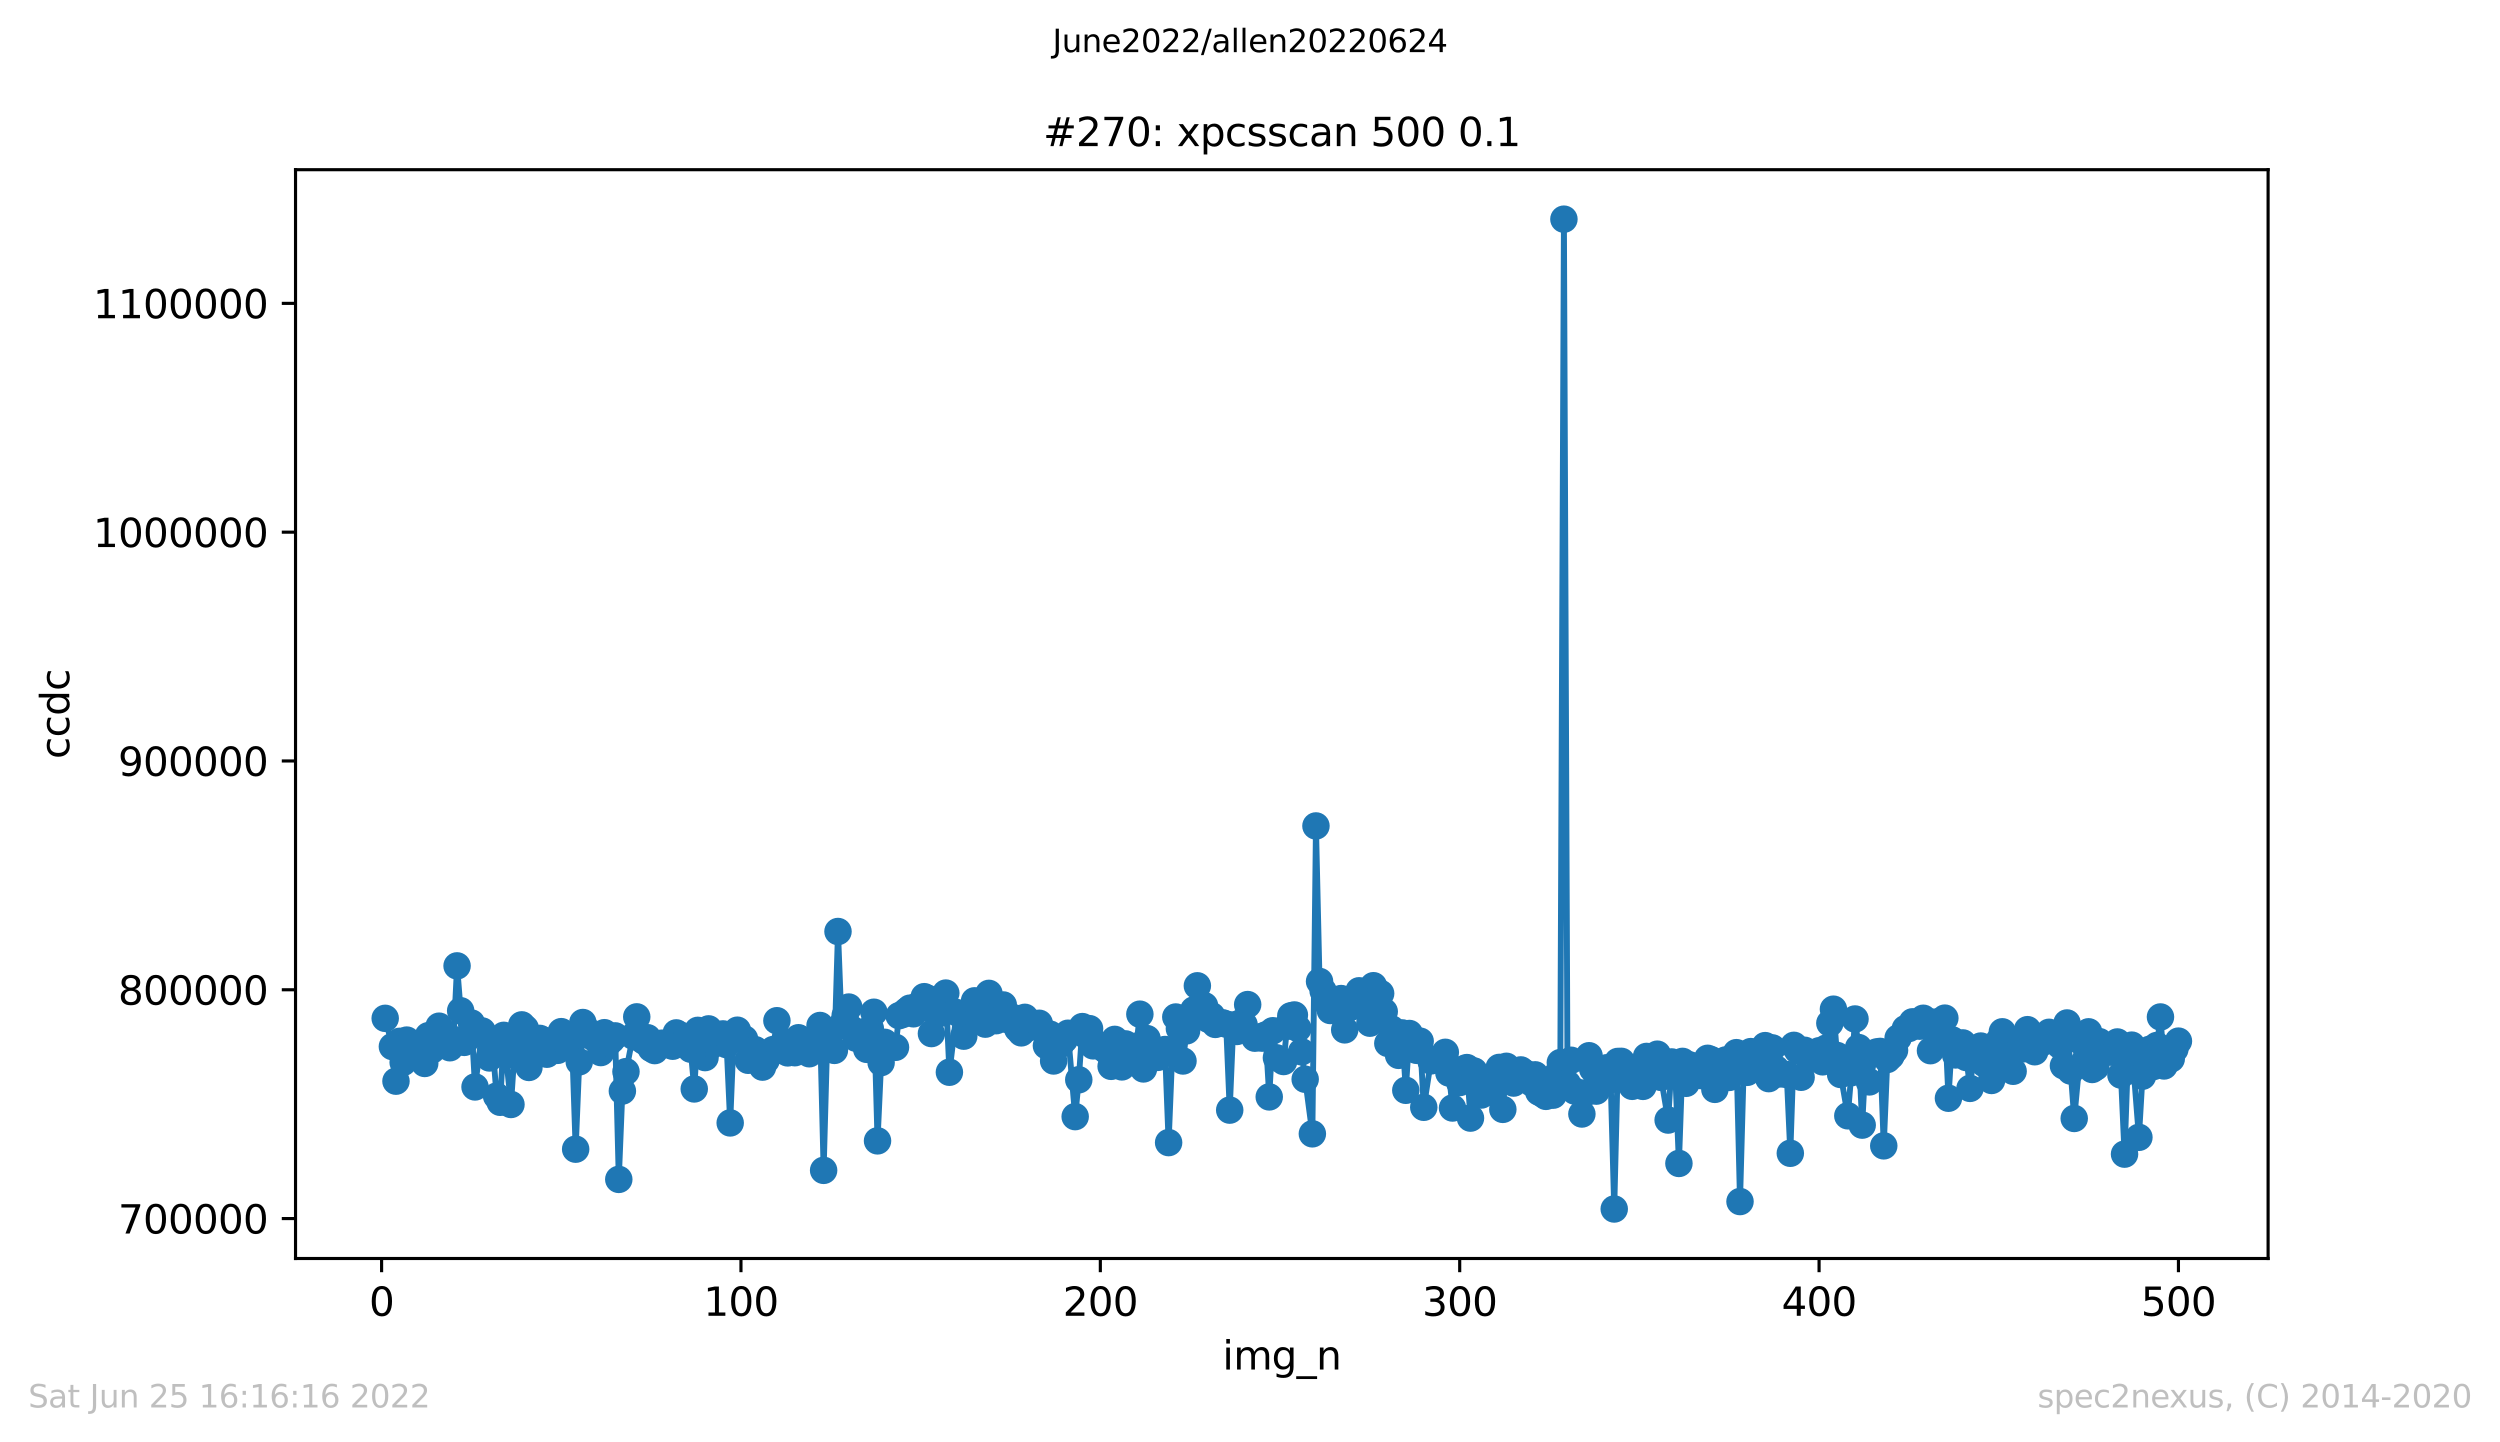 <?xml version="1.0" encoding="utf-8" standalone="no"?>
<!DOCTYPE svg PUBLIC "-//W3C//DTD SVG 1.1//EN"
  "http://www.w3.org/Graphics/SVG/1.1/DTD/svg11.dtd">
<svg xmlns:xlink="http://www.w3.org/1999/xlink" width="636.48pt" height="367.2pt" viewBox="0 0 636.48 367.2" xmlns="http://www.w3.org/2000/svg" version="1.1">
 <defs>
  <style type="text/css">*{stroke-linejoin: round; stroke-linecap: butt}</style>
 </defs>
 <g id="figure_1">
  <g id="patch_1">
   <path d="M 0 367.2 
L 636.48 367.2 
L 636.48 0 
L 0 0 
z
" style="fill: #ffffff"/>
  </g>
  <g id="axes_1">
   <g id="patch_2">
    <path d="M 75.24 320.4 
L 577.44 320.4 
L 577.44 43.2 
L 75.24 43.2 
z
" style="fill: #ffffff"/>
   </g>
   <g id="matplotlib.axis_1">
    <g id="xtick_1">
     <g id="line2d_1">
      <defs>
       <path id="m4a9c3c3937" d="M 0 0 
L 0 3.5 
" style="stroke: #000000; stroke-width: 0.8"/>
      </defs>
      <g>
       <use xlink:href="#m4a9c3c3937" x="97.152" y="320.4" style="stroke: #000000; stroke-width: 0.8"/>
      </g>
     </g>
     <g id="text_1">
      <!-- 0 -->
      <g transform="translate(93.971 334.998)scale(0.1 -0.1)">
       <defs>
        <path id="DejaVuSans-30" d="M 2034 4250 
Q 1547 4250 1301 3770 
Q 1056 3291 1056 2328 
Q 1056 1369 1301 889 
Q 1547 409 2034 409 
Q 2525 409 2770 889 
Q 3016 1369 3016 2328 
Q 3016 3291 2770 3770 
Q 2525 4250 2034 4250 
z
M 2034 4750 
Q 2819 4750 3233 4129 
Q 3647 3509 3647 2328 
Q 3647 1150 3233 529 
Q 2819 -91 2034 -91 
Q 1250 -91 836 529 
Q 422 1150 422 2328 
Q 422 3509 836 4129 
Q 1250 4750 2034 4750 
z
" transform="scale(0.016)"/>
       </defs>
       <use xlink:href="#DejaVuSans-30"/>
      </g>
     </g>
    </g>
    <g id="xtick_2">
     <g id="line2d_2">
      <g>
       <use xlink:href="#m4a9c3c3937" x="188.644" y="320.4" style="stroke: #000000; stroke-width: 0.8"/>
      </g>
     </g>
     <g id="text_2">
      <!-- 100 -->
      <g transform="translate(179.101 334.998)scale(0.1 -0.1)">
       <defs>
        <path id="DejaVuSans-31" d="M 794 531 
L 1825 531 
L 1825 4091 
L 703 3866 
L 703 4441 
L 1819 4666 
L 2450 4666 
L 2450 531 
L 3481 531 
L 3481 0 
L 794 0 
L 794 531 
z
" transform="scale(0.016)"/>
       </defs>
       <use xlink:href="#DejaVuSans-31"/>
       <use xlink:href="#DejaVuSans-30" x="63.623"/>
       <use xlink:href="#DejaVuSans-30" x="127.246"/>
      </g>
     </g>
    </g>
    <g id="xtick_3">
     <g id="line2d_3">
      <g>
       <use xlink:href="#m4a9c3c3937" x="280.137" y="320.4" style="stroke: #000000; stroke-width: 0.8"/>
      </g>
     </g>
     <g id="text_3">
      <!-- 200 -->
      <g transform="translate(270.593 334.998)scale(0.1 -0.1)">
       <defs>
        <path id="DejaVuSans-32" d="M 1228 531 
L 3431 531 
L 3431 0 
L 469 0 
L 469 531 
Q 828 903 1448 1529 
Q 2069 2156 2228 2338 
Q 2531 2678 2651 2914 
Q 2772 3150 2772 3378 
Q 2772 3750 2511 3984 
Q 2250 4219 1831 4219 
Q 1534 4219 1204 4116 
Q 875 4013 500 3803 
L 500 4441 
Q 881 4594 1212 4672 
Q 1544 4750 1819 4750 
Q 2544 4750 2975 4387 
Q 3406 4025 3406 3419 
Q 3406 3131 3298 2873 
Q 3191 2616 2906 2266 
Q 2828 2175 2409 1742 
Q 1991 1309 1228 531 
z
" transform="scale(0.016)"/>
       </defs>
       <use xlink:href="#DejaVuSans-32"/>
       <use xlink:href="#DejaVuSans-30" x="63.623"/>
       <use xlink:href="#DejaVuSans-30" x="127.246"/>
      </g>
     </g>
    </g>
    <g id="xtick_4">
     <g id="line2d_4">
      <g>
       <use xlink:href="#m4a9c3c3937" x="371.629" y="320.4" style="stroke: #000000; stroke-width: 0.8"/>
      </g>
     </g>
     <g id="text_4">
      <!-- 300 -->
      <g transform="translate(362.085 334.998)scale(0.1 -0.1)">
       <defs>
        <path id="DejaVuSans-33" d="M 2597 2516 
Q 3050 2419 3304 2112 
Q 3559 1806 3559 1356 
Q 3559 666 3084 287 
Q 2609 -91 1734 -91 
Q 1441 -91 1130 -33 
Q 819 25 488 141 
L 488 750 
Q 750 597 1062 519 
Q 1375 441 1716 441 
Q 2309 441 2620 675 
Q 2931 909 2931 1356 
Q 2931 1769 2642 2001 
Q 2353 2234 1838 2234 
L 1294 2234 
L 1294 2753 
L 1863 2753 
Q 2328 2753 2575 2939 
Q 2822 3125 2822 3475 
Q 2822 3834 2567 4026 
Q 2313 4219 1838 4219 
Q 1578 4219 1281 4162 
Q 984 4106 628 3988 
L 628 4550 
Q 988 4650 1302 4700 
Q 1616 4750 1894 4750 
Q 2613 4750 3031 4423 
Q 3450 4097 3450 3541 
Q 3450 3153 3228 2886 
Q 3006 2619 2597 2516 
z
" transform="scale(0.016)"/>
       </defs>
       <use xlink:href="#DejaVuSans-33"/>
       <use xlink:href="#DejaVuSans-30" x="63.623"/>
       <use xlink:href="#DejaVuSans-30" x="127.246"/>
      </g>
     </g>
    </g>
    <g id="xtick_5">
     <g id="line2d_5">
      <g>
       <use xlink:href="#m4a9c3c3937" x="463.121" y="320.4" style="stroke: #000000; stroke-width: 0.8"/>
      </g>
     </g>
     <g id="text_5">
      <!-- 400 -->
      <g transform="translate(453.577 334.998)scale(0.1 -0.1)">
       <defs>
        <path id="DejaVuSans-34" d="M 2419 4116 
L 825 1625 
L 2419 1625 
L 2419 4116 
z
M 2253 4666 
L 3047 4666 
L 3047 1625 
L 3713 1625 
L 3713 1100 
L 3047 1100 
L 3047 0 
L 2419 0 
L 2419 1100 
L 313 1100 
L 313 1709 
L 2253 4666 
z
" transform="scale(0.016)"/>
       </defs>
       <use xlink:href="#DejaVuSans-34"/>
       <use xlink:href="#DejaVuSans-30" x="63.623"/>
       <use xlink:href="#DejaVuSans-30" x="127.246"/>
      </g>
     </g>
    </g>
    <g id="xtick_6">
     <g id="line2d_6">
      <g>
       <use xlink:href="#m4a9c3c3937" x="554.613" y="320.4" style="stroke: #000000; stroke-width: 0.8"/>
      </g>
     </g>
     <g id="text_6">
      <!-- 500 -->
      <g transform="translate(545.069 334.998)scale(0.1 -0.1)">
       <defs>
        <path id="DejaVuSans-35" d="M 691 4666 
L 3169 4666 
L 3169 4134 
L 1269 4134 
L 1269 2991 
Q 1406 3038 1543 3061 
Q 1681 3084 1819 3084 
Q 2600 3084 3056 2656 
Q 3513 2228 3513 1497 
Q 3513 744 3044 326 
Q 2575 -91 1722 -91 
Q 1428 -91 1123 -41 
Q 819 9 494 109 
L 494 744 
Q 775 591 1075 516 
Q 1375 441 1709 441 
Q 2250 441 2565 725 
Q 2881 1009 2881 1497 
Q 2881 1984 2565 2268 
Q 2250 2553 1709 2553 
Q 1456 2553 1204 2497 
Q 953 2441 691 2322 
L 691 4666 
z
" transform="scale(0.016)"/>
       </defs>
       <use xlink:href="#DejaVuSans-35"/>
       <use xlink:href="#DejaVuSans-30" x="63.623"/>
       <use xlink:href="#DejaVuSans-30" x="127.246"/>
      </g>
     </g>
    </g>
    <g id="text_7">
     <!-- img_n -->
     <g transform="translate(311.238 348.677)scale(0.1 -0.1)">
      <defs>
       <path id="DejaVuSans-69" d="M 603 3500 
L 1178 3500 
L 1178 0 
L 603 0 
L 603 3500 
z
M 603 4863 
L 1178 4863 
L 1178 4134 
L 603 4134 
L 603 4863 
z
" transform="scale(0.016)"/>
       <path id="DejaVuSans-6d" d="M 3328 2828 
Q 3544 3216 3844 3400 
Q 4144 3584 4550 3584 
Q 5097 3584 5394 3201 
Q 5691 2819 5691 2113 
L 5691 0 
L 5113 0 
L 5113 2094 
Q 5113 2597 4934 2840 
Q 4756 3084 4391 3084 
Q 3944 3084 3684 2787 
Q 3425 2491 3425 1978 
L 3425 0 
L 2847 0 
L 2847 2094 
Q 2847 2600 2669 2842 
Q 2491 3084 2119 3084 
Q 1678 3084 1418 2786 
Q 1159 2488 1159 1978 
L 1159 0 
L 581 0 
L 581 3500 
L 1159 3500 
L 1159 2956 
Q 1356 3278 1631 3431 
Q 1906 3584 2284 3584 
Q 2666 3584 2933 3390 
Q 3200 3197 3328 2828 
z
" transform="scale(0.016)"/>
       <path id="DejaVuSans-67" d="M 2906 1791 
Q 2906 2416 2648 2759 
Q 2391 3103 1925 3103 
Q 1463 3103 1205 2759 
Q 947 2416 947 1791 
Q 947 1169 1205 825 
Q 1463 481 1925 481 
Q 2391 481 2648 825 
Q 2906 1169 2906 1791 
z
M 3481 434 
Q 3481 -459 3084 -895 
Q 2688 -1331 1869 -1331 
Q 1566 -1331 1297 -1286 
Q 1028 -1241 775 -1147 
L 775 -588 
Q 1028 -725 1275 -790 
Q 1522 -856 1778 -856 
Q 2344 -856 2625 -561 
Q 2906 -266 2906 331 
L 2906 616 
Q 2728 306 2450 153 
Q 2172 0 1784 0 
Q 1141 0 747 490 
Q 353 981 353 1791 
Q 353 2603 747 3093 
Q 1141 3584 1784 3584 
Q 2172 3584 2450 3431 
Q 2728 3278 2906 2969 
L 2906 3500 
L 3481 3500 
L 3481 434 
z
" transform="scale(0.016)"/>
       <path id="DejaVuSans-5f" d="M 3263 -1063 
L 3263 -1509 
L -63 -1509 
L -63 -1063 
L 3263 -1063 
z
" transform="scale(0.016)"/>
       <path id="DejaVuSans-6e" d="M 3513 2113 
L 3513 0 
L 2938 0 
L 2938 2094 
Q 2938 2591 2744 2837 
Q 2550 3084 2163 3084 
Q 1697 3084 1428 2787 
Q 1159 2491 1159 1978 
L 1159 0 
L 581 0 
L 581 3500 
L 1159 3500 
L 1159 2956 
Q 1366 3272 1645 3428 
Q 1925 3584 2291 3584 
Q 2894 3584 3203 3211 
Q 3513 2838 3513 2113 
z
" transform="scale(0.016)"/>
      </defs>
      <use xlink:href="#DejaVuSans-69"/>
      <use xlink:href="#DejaVuSans-6d" x="27.783"/>
      <use xlink:href="#DejaVuSans-67" x="125.195"/>
      <use xlink:href="#DejaVuSans-5f" x="188.672"/>
      <use xlink:href="#DejaVuSans-6e" x="238.672"/>
     </g>
    </g>
   </g>
   <g id="matplotlib.axis_2">
    <g id="ytick_1">
     <g id="line2d_7">
      <defs>
       <path id="m2eaf29d699" d="M 0 0 
L -3.5 0 
" style="stroke: #000000; stroke-width: 0.8"/>
      </defs>
      <g>
       <use xlink:href="#m2eaf29d699" x="75.24" y="310.243" style="stroke: #000000; stroke-width: 0.8"/>
      </g>
     </g>
     <g id="text_8">
      <!-- 700000 -->
      <g transform="translate(30.065 314.042)scale(0.1 -0.1)">
       <defs>
        <path id="DejaVuSans-37" d="M 525 4666 
L 3525 4666 
L 3525 4397 
L 1831 0 
L 1172 0 
L 2766 4134 
L 525 4134 
L 525 4666 
z
" transform="scale(0.016)"/>
       </defs>
       <use xlink:href="#DejaVuSans-37"/>
       <use xlink:href="#DejaVuSans-30" x="63.623"/>
       <use xlink:href="#DejaVuSans-30" x="127.246"/>
       <use xlink:href="#DejaVuSans-30" x="190.869"/>
       <use xlink:href="#DejaVuSans-30" x="254.492"/>
       <use xlink:href="#DejaVuSans-30" x="318.115"/>
      </g>
     </g>
    </g>
    <g id="ytick_2">
     <g id="line2d_8">
      <g>
       <use xlink:href="#m2eaf29d699" x="75.24" y="251.989" style="stroke: #000000; stroke-width: 0.8"/>
      </g>
     </g>
     <g id="text_9">
      <!-- 800000 -->
      <g transform="translate(30.065 255.788)scale(0.1 -0.1)">
       <defs>
        <path id="DejaVuSans-38" d="M 2034 2216 
Q 1584 2216 1326 1975 
Q 1069 1734 1069 1313 
Q 1069 891 1326 650 
Q 1584 409 2034 409 
Q 2484 409 2743 651 
Q 3003 894 3003 1313 
Q 3003 1734 2745 1975 
Q 2488 2216 2034 2216 
z
M 1403 2484 
Q 997 2584 770 2862 
Q 544 3141 544 3541 
Q 544 4100 942 4425 
Q 1341 4750 2034 4750 
Q 2731 4750 3128 4425 
Q 3525 4100 3525 3541 
Q 3525 3141 3298 2862 
Q 3072 2584 2669 2484 
Q 3125 2378 3379 2068 
Q 3634 1759 3634 1313 
Q 3634 634 3220 271 
Q 2806 -91 2034 -91 
Q 1263 -91 848 271 
Q 434 634 434 1313 
Q 434 1759 690 2068 
Q 947 2378 1403 2484 
z
M 1172 3481 
Q 1172 3119 1398 2916 
Q 1625 2713 2034 2713 
Q 2441 2713 2670 2916 
Q 2900 3119 2900 3481 
Q 2900 3844 2670 4047 
Q 2441 4250 2034 4250 
Q 1625 4250 1398 4047 
Q 1172 3844 1172 3481 
z
" transform="scale(0.016)"/>
       </defs>
       <use xlink:href="#DejaVuSans-38"/>
       <use xlink:href="#DejaVuSans-30" x="63.623"/>
       <use xlink:href="#DejaVuSans-30" x="127.246"/>
       <use xlink:href="#DejaVuSans-30" x="190.869"/>
       <use xlink:href="#DejaVuSans-30" x="254.492"/>
       <use xlink:href="#DejaVuSans-30" x="318.115"/>
      </g>
     </g>
    </g>
    <g id="ytick_3">
     <g id="line2d_9">
      <g>
       <use xlink:href="#m2eaf29d699" x="75.24" y="193.736" style="stroke: #000000; stroke-width: 0.8"/>
      </g>
     </g>
     <g id="text_10">
      <!-- 900000 -->
      <g transform="translate(30.065 197.535)scale(0.1 -0.1)">
       <defs>
        <path id="DejaVuSans-39" d="M 703 97 
L 703 672 
Q 941 559 1184 500 
Q 1428 441 1663 441 
Q 2288 441 2617 861 
Q 2947 1281 2994 2138 
Q 2813 1869 2534 1725 
Q 2256 1581 1919 1581 
Q 1219 1581 811 2004 
Q 403 2428 403 3163 
Q 403 3881 828 4315 
Q 1253 4750 1959 4750 
Q 2769 4750 3195 4129 
Q 3622 3509 3622 2328 
Q 3622 1225 3098 567 
Q 2575 -91 1691 -91 
Q 1453 -91 1209 -44 
Q 966 3 703 97 
z
M 1959 2075 
Q 2384 2075 2632 2365 
Q 2881 2656 2881 3163 
Q 2881 3666 2632 3958 
Q 2384 4250 1959 4250 
Q 1534 4250 1286 3958 
Q 1038 3666 1038 3163 
Q 1038 2656 1286 2365 
Q 1534 2075 1959 2075 
z
" transform="scale(0.016)"/>
       </defs>
       <use xlink:href="#DejaVuSans-39"/>
       <use xlink:href="#DejaVuSans-30" x="63.623"/>
       <use xlink:href="#DejaVuSans-30" x="127.246"/>
       <use xlink:href="#DejaVuSans-30" x="190.869"/>
       <use xlink:href="#DejaVuSans-30" x="254.492"/>
       <use xlink:href="#DejaVuSans-30" x="318.115"/>
      </g>
     </g>
    </g>
    <g id="ytick_4">
     <g id="line2d_10">
      <g>
       <use xlink:href="#m2eaf29d699" x="75.24" y="135.482" style="stroke: #000000; stroke-width: 0.8"/>
      </g>
     </g>
     <g id="text_11">
      <!-- 1000000 -->
      <g transform="translate(23.703 139.281)scale(0.1 -0.1)">
       <use xlink:href="#DejaVuSans-31"/>
       <use xlink:href="#DejaVuSans-30" x="63.623"/>
       <use xlink:href="#DejaVuSans-30" x="127.246"/>
       <use xlink:href="#DejaVuSans-30" x="190.869"/>
       <use xlink:href="#DejaVuSans-30" x="254.492"/>
       <use xlink:href="#DejaVuSans-30" x="318.115"/>
       <use xlink:href="#DejaVuSans-30" x="381.738"/>
      </g>
     </g>
    </g>
    <g id="ytick_5">
     <g id="line2d_11">
      <g>
       <use xlink:href="#m2eaf29d699" x="75.24" y="77.229" style="stroke: #000000; stroke-width: 0.8"/>
      </g>
     </g>
     <g id="text_12">
      <!-- 1100000 -->
      <g transform="translate(23.703 81.028)scale(0.1 -0.1)">
       <use xlink:href="#DejaVuSans-31"/>
       <use xlink:href="#DejaVuSans-31" x="63.623"/>
       <use xlink:href="#DejaVuSans-30" x="127.246"/>
       <use xlink:href="#DejaVuSans-30" x="190.869"/>
       <use xlink:href="#DejaVuSans-30" x="254.492"/>
       <use xlink:href="#DejaVuSans-30" x="318.115"/>
       <use xlink:href="#DejaVuSans-30" x="381.738"/>
      </g>
     </g>
    </g>
    <g id="text_13">
     <!-- ccdc -->
     <g transform="translate(17.623 193.222)rotate(-90)scale(0.1 -0.1)">
      <defs>
       <path id="DejaVuSans-63" d="M 3122 3366 
L 3122 2828 
Q 2878 2963 2633 3030 
Q 2388 3097 2138 3097 
Q 1578 3097 1268 2742 
Q 959 2388 959 1747 
Q 959 1106 1268 751 
Q 1578 397 2138 397 
Q 2388 397 2633 464 
Q 2878 531 3122 666 
L 3122 134 
Q 2881 22 2623 -34 
Q 2366 -91 2075 -91 
Q 1284 -91 818 406 
Q 353 903 353 1747 
Q 353 2603 823 3093 
Q 1294 3584 2113 3584 
Q 2378 3584 2631 3529 
Q 2884 3475 3122 3366 
z
" transform="scale(0.016)"/>
       <path id="DejaVuSans-64" d="M 2906 2969 
L 2906 4863 
L 3481 4863 
L 3481 0 
L 2906 0 
L 2906 525 
Q 2725 213 2448 61 
Q 2172 -91 1784 -91 
Q 1150 -91 751 415 
Q 353 922 353 1747 
Q 353 2572 751 3078 
Q 1150 3584 1784 3584 
Q 2172 3584 2448 3432 
Q 2725 3281 2906 2969 
z
M 947 1747 
Q 947 1113 1208 752 
Q 1469 391 1925 391 
Q 2381 391 2643 752 
Q 2906 1113 2906 1747 
Q 2906 2381 2643 2742 
Q 2381 3103 1925 3103 
Q 1469 3103 1208 2742 
Q 947 2381 947 1747 
z
" transform="scale(0.016)"/>
      </defs>
      <use xlink:href="#DejaVuSans-63"/>
      <use xlink:href="#DejaVuSans-63" x="54.98"/>
      <use xlink:href="#DejaVuSans-64" x="109.961"/>
      <use xlink:href="#DejaVuSans-63" x="173.438"/>
     </g>
    </g>
   </g>
   <g id="line2d_12">
    <path d="M 98.067 259.261 
L 99.897 266.449 
L 100.812 275.258 
L 101.727 265.118 
L 102.642 270.484 
L 103.557 264.8 
L 104.472 265.615 
L 105.387 267.998 
L 107.216 268.355 
L 108.131 270.746 
L 109.046 263.681 
L 109.961 267.341 
L 110.876 263.904 
L 111.791 261.259 
L 112.706 264.901 
L 114.536 266.747 
L 115.451 264.628 
L 116.366 245.907 
L 117.281 257.331 
L 118.196 265.38 
L 119.11 264.122 
L 120.025 260.454 
L 120.94 276.726 
L 122.77 262.482 
L 123.685 263.935 
L 124.6 269.345 
L 125.515 267.442 
L 126.43 279.062 
L 127.345 280.633 
L 128.26 263.589 
L 130.089 281.19 
L 131.004 267.624 
L 131.919 269.113 
L 132.834 260.924 
L 133.749 261.828 
L 134.664 271.762 
L 135.579 266.015 
L 137.409 264.366 
L 138.324 264.794 
L 139.239 268.397 
L 140.154 266.219 
L 141.069 266.517 
L 141.983 267.409 
L 142.898 262.649 
L 143.813 265.054 
L 145.643 265.511 
L 146.558 292.571 
L 147.473 270.331 
L 148.388 260.326 
L 149.303 263.251 
L 150.218 262.856 
L 151.133 264.225 
L 152.963 267.972 
L 153.877 262.916 
L 154.792 265.632 
L 156.622 263.728 
L 157.537 300.262 
L 158.452 277.771 
L 159.367 272.833 
L 162.112 258.886 
L 163.027 264.451 
L 163.942 265.068 
L 164.856 264.194 
L 165.771 266.94 
L 166.686 267.471 
L 168.516 265.59 
L 170.346 265.983 
L 171.261 266.363 
L 172.176 262.968 
L 173.091 263.501 
L 174.006 265.388 
L 175.836 267.109 
L 176.75 277.234 
L 177.665 262.323 
L 178.58 266.752 
L 179.495 269.252 
L 180.41 261.946 
L 181.325 266.036 
L 183.155 263.639 
L 184.07 263.224 
L 184.985 265.963 
L 185.9 285.885 
L 186.815 263.067 
L 187.73 262.282 
L 189.559 264.511 
L 190.474 269.939 
L 191.389 267.131 
L 192.304 267.254 
L 194.134 271.681 
L 195.049 269.917 
L 196.879 267.203 
L 197.794 259.867 
L 198.709 267.426 
L 199.623 265.206 
L 200.538 268.056 
L 201.453 267.118 
L 202.368 268.011 
L 203.283 264.2 
L 205.113 264.898 
L 206.028 268.278 
L 206.943 265.968 
L 207.858 265.393 
L 208.773 261.082 
L 209.688 297.963 
L 210.603 264.811 
L 212.432 267.42 
L 213.347 237.155 
L 214.262 261.036 
L 216.092 256.387 
L 217.007 262.101 
L 217.922 264.318 
L 219.752 263.681 
L 220.667 267.156 
L 221.582 261.869 
L 222.496 257.708 
L 223.411 290.453 
L 224.326 270.535 
L 225.241 265.368 
L 226.156 266.656 
L 227.986 266.642 
L 228.901 258.582 
L 229.816 258.259 
L 231.646 256.677 
L 232.561 258.107 
L 233.476 256.173 
L 235.305 253.747 
L 236.22 254.198 
L 237.135 263.136 
L 238.05 257.712 
L 238.965 254.687 
L 239.88 257.888 
L 240.795 252.83 
L 241.71 272.984 
L 243.54 257.789 
L 244.455 258.079 
L 245.37 263.801 
L 246.284 259.084 
L 247.199 257.204 
L 248.114 254.803 
L 249.029 259.288 
L 250.859 260.74 
L 251.774 252.905 
L 252.689 258.36 
L 253.604 259.859 
L 255.434 255.861 
L 256.349 259.534 
L 258.178 259.142 
L 259.093 261.964 
L 260.008 262.958 
L 260.923 259.006 
L 261.838 261.662 
L 262.753 260.439 
L 263.668 261.292 
L 264.583 260.52 
L 266.413 266.225 
L 267.328 263.287 
L 268.243 270.115 
L 269.157 266.439 
L 270.072 265.75 
L 270.987 264.685 
L 271.902 263.057 
L 273.732 284.281 
L 274.647 274.901 
L 275.562 261.362 
L 276.477 263.636 
L 277.392 261.889 
L 278.307 266.265 
L 279.222 265.77 
L 281.051 266.978 
L 281.966 267.724 
L 282.881 271.48 
L 283.796 264.618 
L 284.711 268.636 
L 285.626 271.623 
L 286.541 265.771 
L 288.371 267.238 
L 289.286 266.374 
L 290.201 258.202 
L 291.116 272.14 
L 292.03 264.426 
L 292.945 267.966 
L 293.86 267.88 
L 294.775 269.201 
L 296.605 267.2 
L 297.52 290.896 
L 298.435 268.237 
L 299.35 258.923 
L 300.265 261.883 
L 301.18 270.117 
L 302.095 262.441 
L 303.924 257.135 
L 304.839 250.977 
L 305.754 255.879 
L 306.669 256.048 
L 307.584 259.483 
L 308.499 258.602 
L 309.414 260.806 
L 311.244 260.394 
L 312.159 260.725 
L 313.074 282.627 
L 313.989 260.971 
L 314.903 262.601 
L 315.818 260.417 
L 316.733 260.868 
L 317.648 255.756 
L 319.478 264.313 
L 320.393 264.013 
L 321.308 264.299 
L 322.223 263.493 
L 323.138 279.263 
L 324.053 262.418 
L 324.968 269.314 
L 326.797 270.253 
L 327.712 261.285 
L 328.627 258.625 
L 329.542 258.403 
L 330.457 261.853 
L 331.372 267.779 
L 334.117 288.663 
L 335.032 210.282 
L 335.947 249.87 
L 336.862 252.295 
L 337.777 255.2 
L 338.691 257.267 
L 339.606 257.199 
L 341.436 254.227 
L 342.351 262.193 
L 343.266 256.599 
L 344.181 256.321 
L 345.096 255.154 
L 346.011 252.25 
L 346.926 256.143 
L 348.756 260.496 
L 349.67 250.954 
L 350.585 253.291 
L 351.5 252.934 
L 352.415 257.555 
L 353.33 265.643 
L 354.245 261.934 
L 356.075 268.686 
L 356.99 262.974 
L 357.905 277.58 
L 358.82 263.12 
L 359.735 264.551 
L 360.65 267.405 
L 361.564 265.078 
L 362.479 281.907 
L 364.309 270.09 
L 366.139 269.511 
L 367.054 269.414 
L 367.969 267.911 
L 368.884 273.175 
L 369.799 282.09 
L 372.543 272.164 
L 373.458 271.796 
L 374.373 284.661 
L 375.288 272.669 
L 377.118 278.785 
L 378.033 277.086 
L 379.863 278.115 
L 380.778 276.41 
L 381.693 271.756 
L 382.608 282.435 
L 383.523 271.47 
L 384.437 274.018 
L 385.352 275.738 
L 387.182 272.393 
L 388.097 273.068 
L 389.012 274.501 
L 389.927 275.712 
L 390.842 273.644 
L 391.757 278.016 
L 392.672 278.49 
L 393.587 279.126 
L 395.417 278.821 
L 396.331 273.649 
L 397.246 270.53 
L 398.161 55.8 
L 399.076 275.924 
L 399.991 269.935 
L 400.906 277.766 
L 402.736 283.615 
L 403.651 278.24 
L 404.566 268.782 
L 405.481 272.154 
L 406.396 277.791 
L 407.31 272.472 
L 409.14 271.835 
L 410.055 274.903 
L 410.97 307.8 
L 411.885 270.236 
L 412.8 270.212 
L 413.715 272.466 
L 414.63 273.372 
L 415.545 276.572 
L 417.375 273.544 
L 418.29 276.582 
L 419.204 268.959 
L 420.119 271.791 
L 421.034 272.176 
L 421.949 268.385 
L 422.864 274.291 
L 424.694 285.157 
L 425.609 270.364 
L 426.524 273.514 
L 427.439 296.201 
L 428.354 270.219 
L 429.269 275.804 
L 430.184 271.124 
L 432.013 273.191 
L 432.928 273.818 
L 433.843 271.773 
L 434.758 269.436 
L 435.673 269.801 
L 436.588 277.342 
L 437.503 274.06 
L 439.333 269.861 
L 440.248 274.305 
L 441.163 272.135 
L 442.077 267.999 
L 442.992 305.906 
L 443.907 272.641 
L 444.822 273.011 
L 445.737 267.731 
L 447.567 269.547 
L 448.482 271.295 
L 449.397 266.208 
L 450.312 274.611 
L 451.227 266.791 
L 452.142 272.123 
L 453.057 273.419 
L 454.886 273.57 
L 455.801 293.614 
L 456.716 266.137 
L 457.631 267.42 
L 458.546 274.267 
L 459.461 267.398 
L 460.376 268.528 
L 462.206 269.433 
L 463.121 267.522 
L 464.036 270.332 
L 464.95 266.838 
L 465.865 260.495 
L 466.78 256.93 
L 467.695 268.713 
L 468.61 273.555 
L 470.44 284.075 
L 471.355 273.102 
L 472.27 259.429 
L 473.185 266.7 
L 474.1 286.448 
L 475.015 268.836 
L 475.93 275.443 
L 477.759 267.827 
L 478.674 267.682 
L 479.589 291.723 
L 480.504 269.735 
L 481.419 268.841 
L 482.334 267.395 
L 483.249 264.258 
L 485.079 261.891 
L 485.994 261.85 
L 486.909 260.152 
L 488.738 261.257 
L 489.653 259.242 
L 491.483 267.494 
L 492.398 260.242 
L 493.313 264.416 
L 494.228 259.983 
L 495.143 259.209 
L 496.058 279.604 
L 496.973 264.734 
L 497.888 268.577 
L 499.717 265.52 
L 500.632 269.25 
L 501.547 277.093 
L 502.462 268.455 
L 503.377 269.133 
L 504.292 266.314 
L 505.207 270.813 
L 507.037 275.076 
L 507.952 267.285 
L 509.782 262.688 
L 510.697 271.521 
L 511.611 265.288 
L 512.526 272.739 
L 514.356 264.462 
L 515.271 267.016 
L 516.186 262.148 
L 517.101 265.613 
L 518.016 267.766 
L 518.931 265.643 
L 519.846 265.487 
L 521.676 262.818 
L 522.591 264.932 
L 523.505 264.814 
L 524.42 266.142 
L 525.335 271.333 
L 526.25 260.442 
L 528.08 284.749 
L 529.91 265.248 
L 530.825 269.995 
L 531.74 262.691 
L 532.655 272.282 
L 533.57 271.674 
L 534.484 265.189 
L 535.399 266.023 
L 537.229 267.871 
L 538.144 267.087 
L 539.059 265.276 
L 539.974 273.7 
L 540.889 293.833 
L 541.804 268.166 
L 542.719 266.083 
L 544.549 289.555 
L 545.464 273.995 
L 546.378 268.833 
L 547.293 267.138 
L 548.208 271.547 
L 549.123 266.171 
L 550.038 258.913 
L 550.953 271.385 
L 552.783 269.574 
L 553.698 267.125 
L 554.613 265.063 
L 554.613 265.063 
" clip-path="url(#pfd18679eca)" style="fill: none; stroke: #1f77b4; stroke-width: 1.5; stroke-linecap: square"/>
    <defs>
     <path id="m77f8964719" d="M 0 3 
C 0.796 3 1.559 2.684 2.121 2.121 
C 2.684 1.559 3 0.796 3 0 
C 3 -0.796 2.684 -1.559 2.121 -2.121 
C 1.559 -2.684 0.796 -3 0 -3 
C -0.796 -3 -1.559 -2.684 -2.121 -2.121 
C -2.684 -1.559 -3 -0.796 -3 0 
C -3 0.796 -2.684 1.559 -2.121 2.121 
C -1.559 2.684 -0.796 3 0 3 
z
" style="stroke: #1f77b4"/>
    </defs>
    <g clip-path="url(#pfd18679eca)">
     <use xlink:href="#m77f8964719" x="98.067" y="259.261" style="fill: #1f77b4; stroke: #1f77b4"/>
     <use xlink:href="#m77f8964719" x="99.897" y="266.449" style="fill: #1f77b4; stroke: #1f77b4"/>
     <use xlink:href="#m77f8964719" x="100.812" y="275.258" style="fill: #1f77b4; stroke: #1f77b4"/>
     <use xlink:href="#m77f8964719" x="101.727" y="265.118" style="fill: #1f77b4; stroke: #1f77b4"/>
     <use xlink:href="#m77f8964719" x="102.642" y="270.484" style="fill: #1f77b4; stroke: #1f77b4"/>
     <use xlink:href="#m77f8964719" x="103.557" y="264.8" style="fill: #1f77b4; stroke: #1f77b4"/>
     <use xlink:href="#m77f8964719" x="104.472" y="265.615" style="fill: #1f77b4; stroke: #1f77b4"/>
     <use xlink:href="#m77f8964719" x="105.387" y="267.998" style="fill: #1f77b4; stroke: #1f77b4"/>
     <use xlink:href="#m77f8964719" x="107.216" y="268.355" style="fill: #1f77b4; stroke: #1f77b4"/>
     <use xlink:href="#m77f8964719" x="108.131" y="270.746" style="fill: #1f77b4; stroke: #1f77b4"/>
     <use xlink:href="#m77f8964719" x="109.046" y="263.681" style="fill: #1f77b4; stroke: #1f77b4"/>
     <use xlink:href="#m77f8964719" x="109.961" y="267.341" style="fill: #1f77b4; stroke: #1f77b4"/>
     <use xlink:href="#m77f8964719" x="110.876" y="263.904" style="fill: #1f77b4; stroke: #1f77b4"/>
     <use xlink:href="#m77f8964719" x="111.791" y="261.259" style="fill: #1f77b4; stroke: #1f77b4"/>
     <use xlink:href="#m77f8964719" x="112.706" y="264.901" style="fill: #1f77b4; stroke: #1f77b4"/>
     <use xlink:href="#m77f8964719" x="114.536" y="266.747" style="fill: #1f77b4; stroke: #1f77b4"/>
     <use xlink:href="#m77f8964719" x="115.451" y="264.628" style="fill: #1f77b4; stroke: #1f77b4"/>
     <use xlink:href="#m77f8964719" x="116.366" y="245.907" style="fill: #1f77b4; stroke: #1f77b4"/>
     <use xlink:href="#m77f8964719" x="117.281" y="257.331" style="fill: #1f77b4; stroke: #1f77b4"/>
     <use xlink:href="#m77f8964719" x="118.196" y="265.38" style="fill: #1f77b4; stroke: #1f77b4"/>
     <use xlink:href="#m77f8964719" x="119.11" y="264.122" style="fill: #1f77b4; stroke: #1f77b4"/>
     <use xlink:href="#m77f8964719" x="120.025" y="260.454" style="fill: #1f77b4; stroke: #1f77b4"/>
     <use xlink:href="#m77f8964719" x="120.94" y="276.726" style="fill: #1f77b4; stroke: #1f77b4"/>
     <use xlink:href="#m77f8964719" x="122.77" y="262.482" style="fill: #1f77b4; stroke: #1f77b4"/>
     <use xlink:href="#m77f8964719" x="123.685" y="263.935" style="fill: #1f77b4; stroke: #1f77b4"/>
     <use xlink:href="#m77f8964719" x="124.6" y="269.345" style="fill: #1f77b4; stroke: #1f77b4"/>
     <use xlink:href="#m77f8964719" x="125.515" y="267.442" style="fill: #1f77b4; stroke: #1f77b4"/>
     <use xlink:href="#m77f8964719" x="126.43" y="279.062" style="fill: #1f77b4; stroke: #1f77b4"/>
     <use xlink:href="#m77f8964719" x="127.345" y="280.633" style="fill: #1f77b4; stroke: #1f77b4"/>
     <use xlink:href="#m77f8964719" x="128.26" y="263.589" style="fill: #1f77b4; stroke: #1f77b4"/>
     <use xlink:href="#m77f8964719" x="130.089" y="281.19" style="fill: #1f77b4; stroke: #1f77b4"/>
     <use xlink:href="#m77f8964719" x="131.004" y="267.624" style="fill: #1f77b4; stroke: #1f77b4"/>
     <use xlink:href="#m77f8964719" x="131.919" y="269.113" style="fill: #1f77b4; stroke: #1f77b4"/>
     <use xlink:href="#m77f8964719" x="132.834" y="260.924" style="fill: #1f77b4; stroke: #1f77b4"/>
     <use xlink:href="#m77f8964719" x="133.749" y="261.828" style="fill: #1f77b4; stroke: #1f77b4"/>
     <use xlink:href="#m77f8964719" x="134.664" y="271.762" style="fill: #1f77b4; stroke: #1f77b4"/>
     <use xlink:href="#m77f8964719" x="135.579" y="266.015" style="fill: #1f77b4; stroke: #1f77b4"/>
     <use xlink:href="#m77f8964719" x="137.409" y="264.366" style="fill: #1f77b4; stroke: #1f77b4"/>
     <use xlink:href="#m77f8964719" x="138.324" y="264.794" style="fill: #1f77b4; stroke: #1f77b4"/>
     <use xlink:href="#m77f8964719" x="139.239" y="268.397" style="fill: #1f77b4; stroke: #1f77b4"/>
     <use xlink:href="#m77f8964719" x="140.154" y="266.219" style="fill: #1f77b4; stroke: #1f77b4"/>
     <use xlink:href="#m77f8964719" x="141.069" y="266.517" style="fill: #1f77b4; stroke: #1f77b4"/>
     <use xlink:href="#m77f8964719" x="141.983" y="267.409" style="fill: #1f77b4; stroke: #1f77b4"/>
     <use xlink:href="#m77f8964719" x="142.898" y="262.649" style="fill: #1f77b4; stroke: #1f77b4"/>
     <use xlink:href="#m77f8964719" x="143.813" y="265.054" style="fill: #1f77b4; stroke: #1f77b4"/>
     <use xlink:href="#m77f8964719" x="145.643" y="265.511" style="fill: #1f77b4; stroke: #1f77b4"/>
     <use xlink:href="#m77f8964719" x="146.558" y="292.571" style="fill: #1f77b4; stroke: #1f77b4"/>
     <use xlink:href="#m77f8964719" x="147.473" y="270.331" style="fill: #1f77b4; stroke: #1f77b4"/>
     <use xlink:href="#m77f8964719" x="148.388" y="260.326" style="fill: #1f77b4; stroke: #1f77b4"/>
     <use xlink:href="#m77f8964719" x="149.303" y="263.251" style="fill: #1f77b4; stroke: #1f77b4"/>
     <use xlink:href="#m77f8964719" x="150.218" y="262.856" style="fill: #1f77b4; stroke: #1f77b4"/>
     <use xlink:href="#m77f8964719" x="151.133" y="264.225" style="fill: #1f77b4; stroke: #1f77b4"/>
     <use xlink:href="#m77f8964719" x="152.963" y="267.972" style="fill: #1f77b4; stroke: #1f77b4"/>
     <use xlink:href="#m77f8964719" x="153.877" y="262.916" style="fill: #1f77b4; stroke: #1f77b4"/>
     <use xlink:href="#m77f8964719" x="154.792" y="265.632" style="fill: #1f77b4; stroke: #1f77b4"/>
     <use xlink:href="#m77f8964719" x="155.707" y="264.749" style="fill: #1f77b4; stroke: #1f77b4"/>
     <use xlink:href="#m77f8964719" x="156.622" y="263.728" style="fill: #1f77b4; stroke: #1f77b4"/>
     <use xlink:href="#m77f8964719" x="157.537" y="300.262" style="fill: #1f77b4; stroke: #1f77b4"/>
     <use xlink:href="#m77f8964719" x="158.452" y="277.771" style="fill: #1f77b4; stroke: #1f77b4"/>
     <use xlink:href="#m77f8964719" x="159.367" y="272.833" style="fill: #1f77b4; stroke: #1f77b4"/>
     <use xlink:href="#m77f8964719" x="161.197" y="263.787" style="fill: #1f77b4; stroke: #1f77b4"/>
     <use xlink:href="#m77f8964719" x="162.112" y="258.886" style="fill: #1f77b4; stroke: #1f77b4"/>
     <use xlink:href="#m77f8964719" x="163.027" y="264.451" style="fill: #1f77b4; stroke: #1f77b4"/>
     <use xlink:href="#m77f8964719" x="163.942" y="265.068" style="fill: #1f77b4; stroke: #1f77b4"/>
     <use xlink:href="#m77f8964719" x="164.856" y="264.194" style="fill: #1f77b4; stroke: #1f77b4"/>
     <use xlink:href="#m77f8964719" x="165.771" y="266.94" style="fill: #1f77b4; stroke: #1f77b4"/>
     <use xlink:href="#m77f8964719" x="166.686" y="267.471" style="fill: #1f77b4; stroke: #1f77b4"/>
     <use xlink:href="#m77f8964719" x="168.516" y="265.59" style="fill: #1f77b4; stroke: #1f77b4"/>
     <use xlink:href="#m77f8964719" x="169.431" y="265.772" style="fill: #1f77b4; stroke: #1f77b4"/>
     <use xlink:href="#m77f8964719" x="170.346" y="265.983" style="fill: #1f77b4; stroke: #1f77b4"/>
     <use xlink:href="#m77f8964719" x="171.261" y="266.363" style="fill: #1f77b4; stroke: #1f77b4"/>
     <use xlink:href="#m77f8964719" x="172.176" y="262.968" style="fill: #1f77b4; stroke: #1f77b4"/>
     <use xlink:href="#m77f8964719" x="173.091" y="263.501" style="fill: #1f77b4; stroke: #1f77b4"/>
     <use xlink:href="#m77f8964719" x="174.006" y="265.388" style="fill: #1f77b4; stroke: #1f77b4"/>
     <use xlink:href="#m77f8964719" x="175.836" y="267.109" style="fill: #1f77b4; stroke: #1f77b4"/>
     <use xlink:href="#m77f8964719" x="176.75" y="277.234" style="fill: #1f77b4; stroke: #1f77b4"/>
     <use xlink:href="#m77f8964719" x="177.665" y="262.323" style="fill: #1f77b4; stroke: #1f77b4"/>
     <use xlink:href="#m77f8964719" x="178.58" y="266.752" style="fill: #1f77b4; stroke: #1f77b4"/>
     <use xlink:href="#m77f8964719" x="179.495" y="269.252" style="fill: #1f77b4; stroke: #1f77b4"/>
     <use xlink:href="#m77f8964719" x="180.41" y="261.946" style="fill: #1f77b4; stroke: #1f77b4"/>
     <use xlink:href="#m77f8964719" x="181.325" y="266.036" style="fill: #1f77b4; stroke: #1f77b4"/>
     <use xlink:href="#m77f8964719" x="183.155" y="263.639" style="fill: #1f77b4; stroke: #1f77b4"/>
     <use xlink:href="#m77f8964719" x="184.07" y="263.224" style="fill: #1f77b4; stroke: #1f77b4"/>
     <use xlink:href="#m77f8964719" x="184.985" y="265.963" style="fill: #1f77b4; stroke: #1f77b4"/>
     <use xlink:href="#m77f8964719" x="185.9" y="285.885" style="fill: #1f77b4; stroke: #1f77b4"/>
     <use xlink:href="#m77f8964719" x="186.815" y="263.067" style="fill: #1f77b4; stroke: #1f77b4"/>
     <use xlink:href="#m77f8964719" x="187.73" y="262.282" style="fill: #1f77b4; stroke: #1f77b4"/>
     <use xlink:href="#m77f8964719" x="189.559" y="264.511" style="fill: #1f77b4; stroke: #1f77b4"/>
     <use xlink:href="#m77f8964719" x="190.474" y="269.939" style="fill: #1f77b4; stroke: #1f77b4"/>
     <use xlink:href="#m77f8964719" x="191.389" y="267.131" style="fill: #1f77b4; stroke: #1f77b4"/>
     <use xlink:href="#m77f8964719" x="192.304" y="267.254" style="fill: #1f77b4; stroke: #1f77b4"/>
     <use xlink:href="#m77f8964719" x="193.219" y="269.456" style="fill: #1f77b4; stroke: #1f77b4"/>
     <use xlink:href="#m77f8964719" x="194.134" y="271.681" style="fill: #1f77b4; stroke: #1f77b4"/>
     <use xlink:href="#m77f8964719" x="195.049" y="269.917" style="fill: #1f77b4; stroke: #1f77b4"/>
     <use xlink:href="#m77f8964719" x="196.879" y="267.203" style="fill: #1f77b4; stroke: #1f77b4"/>
     <use xlink:href="#m77f8964719" x="197.794" y="259.867" style="fill: #1f77b4; stroke: #1f77b4"/>
     <use xlink:href="#m77f8964719" x="198.709" y="267.426" style="fill: #1f77b4; stroke: #1f77b4"/>
     <use xlink:href="#m77f8964719" x="199.623" y="265.206" style="fill: #1f77b4; stroke: #1f77b4"/>
     <use xlink:href="#m77f8964719" x="200.538" y="268.056" style="fill: #1f77b4; stroke: #1f77b4"/>
     <use xlink:href="#m77f8964719" x="201.453" y="267.118" style="fill: #1f77b4; stroke: #1f77b4"/>
     <use xlink:href="#m77f8964719" x="202.368" y="268.011" style="fill: #1f77b4; stroke: #1f77b4"/>
     <use xlink:href="#m77f8964719" x="203.283" y="264.2" style="fill: #1f77b4; stroke: #1f77b4"/>
     <use xlink:href="#m77f8964719" x="205.113" y="264.898" style="fill: #1f77b4; stroke: #1f77b4"/>
     <use xlink:href="#m77f8964719" x="206.028" y="268.278" style="fill: #1f77b4; stroke: #1f77b4"/>
     <use xlink:href="#m77f8964719" x="206.943" y="265.968" style="fill: #1f77b4; stroke: #1f77b4"/>
     <use xlink:href="#m77f8964719" x="207.858" y="265.393" style="fill: #1f77b4; stroke: #1f77b4"/>
     <use xlink:href="#m77f8964719" x="208.773" y="261.082" style="fill: #1f77b4; stroke: #1f77b4"/>
     <use xlink:href="#m77f8964719" x="209.688" y="297.963" style="fill: #1f77b4; stroke: #1f77b4"/>
     <use xlink:href="#m77f8964719" x="210.603" y="264.811" style="fill: #1f77b4; stroke: #1f77b4"/>
     <use xlink:href="#m77f8964719" x="212.432" y="267.42" style="fill: #1f77b4; stroke: #1f77b4"/>
     <use xlink:href="#m77f8964719" x="213.347" y="237.155" style="fill: #1f77b4; stroke: #1f77b4"/>
     <use xlink:href="#m77f8964719" x="214.262" y="261.036" style="fill: #1f77b4; stroke: #1f77b4"/>
     <use xlink:href="#m77f8964719" x="215.177" y="258.551" style="fill: #1f77b4; stroke: #1f77b4"/>
     <use xlink:href="#m77f8964719" x="216.092" y="256.387" style="fill: #1f77b4; stroke: #1f77b4"/>
     <use xlink:href="#m77f8964719" x="217.007" y="262.101" style="fill: #1f77b4; stroke: #1f77b4"/>
     <use xlink:href="#m77f8964719" x="217.922" y="264.318" style="fill: #1f77b4; stroke: #1f77b4"/>
     <use xlink:href="#m77f8964719" x="219.752" y="263.681" style="fill: #1f77b4; stroke: #1f77b4"/>
     <use xlink:href="#m77f8964719" x="220.667" y="267.156" style="fill: #1f77b4; stroke: #1f77b4"/>
     <use xlink:href="#m77f8964719" x="221.582" y="261.869" style="fill: #1f77b4; stroke: #1f77b4"/>
     <use xlink:href="#m77f8964719" x="222.496" y="257.708" style="fill: #1f77b4; stroke: #1f77b4"/>
     <use xlink:href="#m77f8964719" x="223.411" y="290.453" style="fill: #1f77b4; stroke: #1f77b4"/>
     <use xlink:href="#m77f8964719" x="224.326" y="270.535" style="fill: #1f77b4; stroke: #1f77b4"/>
     <use xlink:href="#m77f8964719" x="225.241" y="265.368" style="fill: #1f77b4; stroke: #1f77b4"/>
     <use xlink:href="#m77f8964719" x="226.156" y="266.656" style="fill: #1f77b4; stroke: #1f77b4"/>
     <use xlink:href="#m77f8964719" x="227.986" y="266.642" style="fill: #1f77b4; stroke: #1f77b4"/>
     <use xlink:href="#m77f8964719" x="228.901" y="258.582" style="fill: #1f77b4; stroke: #1f77b4"/>
     <use xlink:href="#m77f8964719" x="229.816" y="258.259" style="fill: #1f77b4; stroke: #1f77b4"/>
     <use xlink:href="#m77f8964719" x="230.731" y="257.436" style="fill: #1f77b4; stroke: #1f77b4"/>
     <use xlink:href="#m77f8964719" x="231.646" y="256.677" style="fill: #1f77b4; stroke: #1f77b4"/>
     <use xlink:href="#m77f8964719" x="232.561" y="258.107" style="fill: #1f77b4; stroke: #1f77b4"/>
     <use xlink:href="#m77f8964719" x="233.476" y="256.173" style="fill: #1f77b4; stroke: #1f77b4"/>
     <use xlink:href="#m77f8964719" x="235.305" y="253.747" style="fill: #1f77b4; stroke: #1f77b4"/>
     <use xlink:href="#m77f8964719" x="236.22" y="254.198" style="fill: #1f77b4; stroke: #1f77b4"/>
     <use xlink:href="#m77f8964719" x="237.135" y="263.136" style="fill: #1f77b4; stroke: #1f77b4"/>
     <use xlink:href="#m77f8964719" x="238.05" y="257.712" style="fill: #1f77b4; stroke: #1f77b4"/>
     <use xlink:href="#m77f8964719" x="238.965" y="254.687" style="fill: #1f77b4; stroke: #1f77b4"/>
     <use xlink:href="#m77f8964719" x="239.88" y="257.888" style="fill: #1f77b4; stroke: #1f77b4"/>
     <use xlink:href="#m77f8964719" x="240.795" y="252.83" style="fill: #1f77b4; stroke: #1f77b4"/>
     <use xlink:href="#m77f8964719" x="241.71" y="272.984" style="fill: #1f77b4; stroke: #1f77b4"/>
     <use xlink:href="#m77f8964719" x="243.54" y="257.789" style="fill: #1f77b4; stroke: #1f77b4"/>
     <use xlink:href="#m77f8964719" x="244.455" y="258.079" style="fill: #1f77b4; stroke: #1f77b4"/>
     <use xlink:href="#m77f8964719" x="245.37" y="263.801" style="fill: #1f77b4; stroke: #1f77b4"/>
     <use xlink:href="#m77f8964719" x="246.284" y="259.084" style="fill: #1f77b4; stroke: #1f77b4"/>
     <use xlink:href="#m77f8964719" x="247.199" y="257.204" style="fill: #1f77b4; stroke: #1f77b4"/>
     <use xlink:href="#m77f8964719" x="248.114" y="254.803" style="fill: #1f77b4; stroke: #1f77b4"/>
     <use xlink:href="#m77f8964719" x="249.029" y="259.288" style="fill: #1f77b4; stroke: #1f77b4"/>
     <use xlink:href="#m77f8964719" x="250.859" y="260.74" style="fill: #1f77b4; stroke: #1f77b4"/>
     <use xlink:href="#m77f8964719" x="251.774" y="252.905" style="fill: #1f77b4; stroke: #1f77b4"/>
     <use xlink:href="#m77f8964719" x="252.689" y="258.36" style="fill: #1f77b4; stroke: #1f77b4"/>
     <use xlink:href="#m77f8964719" x="253.604" y="259.859" style="fill: #1f77b4; stroke: #1f77b4"/>
     <use xlink:href="#m77f8964719" x="254.519" y="257.936" style="fill: #1f77b4; stroke: #1f77b4"/>
     <use xlink:href="#m77f8964719" x="255.434" y="255.861" style="fill: #1f77b4; stroke: #1f77b4"/>
     <use xlink:href="#m77f8964719" x="256.349" y="259.534" style="fill: #1f77b4; stroke: #1f77b4"/>
     <use xlink:href="#m77f8964719" x="258.178" y="259.142" style="fill: #1f77b4; stroke: #1f77b4"/>
     <use xlink:href="#m77f8964719" x="259.093" y="261.964" style="fill: #1f77b4; stroke: #1f77b4"/>
     <use xlink:href="#m77f8964719" x="260.008" y="262.958" style="fill: #1f77b4; stroke: #1f77b4"/>
     <use xlink:href="#m77f8964719" x="260.923" y="259.006" style="fill: #1f77b4; stroke: #1f77b4"/>
     <use xlink:href="#m77f8964719" x="261.838" y="261.662" style="fill: #1f77b4; stroke: #1f77b4"/>
     <use xlink:href="#m77f8964719" x="262.753" y="260.439" style="fill: #1f77b4; stroke: #1f77b4"/>
     <use xlink:href="#m77f8964719" x="263.668" y="261.292" style="fill: #1f77b4; stroke: #1f77b4"/>
     <use xlink:href="#m77f8964719" x="264.583" y="260.52" style="fill: #1f77b4; stroke: #1f77b4"/>
     <use xlink:href="#m77f8964719" x="266.413" y="266.225" style="fill: #1f77b4; stroke: #1f77b4"/>
     <use xlink:href="#m77f8964719" x="267.328" y="263.287" style="fill: #1f77b4; stroke: #1f77b4"/>
     <use xlink:href="#m77f8964719" x="268.243" y="270.115" style="fill: #1f77b4; stroke: #1f77b4"/>
     <use xlink:href="#m77f8964719" x="269.157" y="266.439" style="fill: #1f77b4; stroke: #1f77b4"/>
     <use xlink:href="#m77f8964719" x="270.072" y="265.75" style="fill: #1f77b4; stroke: #1f77b4"/>
     <use xlink:href="#m77f8964719" x="270.987" y="264.685" style="fill: #1f77b4; stroke: #1f77b4"/>
     <use xlink:href="#m77f8964719" x="271.902" y="263.057" style="fill: #1f77b4; stroke: #1f77b4"/>
     <use xlink:href="#m77f8964719" x="273.732" y="284.281" style="fill: #1f77b4; stroke: #1f77b4"/>
     <use xlink:href="#m77f8964719" x="274.647" y="274.901" style="fill: #1f77b4; stroke: #1f77b4"/>
     <use xlink:href="#m77f8964719" x="275.562" y="261.362" style="fill: #1f77b4; stroke: #1f77b4"/>
     <use xlink:href="#m77f8964719" x="276.477" y="263.636" style="fill: #1f77b4; stroke: #1f77b4"/>
     <use xlink:href="#m77f8964719" x="277.392" y="261.889" style="fill: #1f77b4; stroke: #1f77b4"/>
     <use xlink:href="#m77f8964719" x="278.307" y="266.265" style="fill: #1f77b4; stroke: #1f77b4"/>
     <use xlink:href="#m77f8964719" x="279.222" y="265.77" style="fill: #1f77b4; stroke: #1f77b4"/>
     <use xlink:href="#m77f8964719" x="281.051" y="266.978" style="fill: #1f77b4; stroke: #1f77b4"/>
     <use xlink:href="#m77f8964719" x="281.966" y="267.724" style="fill: #1f77b4; stroke: #1f77b4"/>
     <use xlink:href="#m77f8964719" x="282.881" y="271.48" style="fill: #1f77b4; stroke: #1f77b4"/>
     <use xlink:href="#m77f8964719" x="283.796" y="264.618" style="fill: #1f77b4; stroke: #1f77b4"/>
     <use xlink:href="#m77f8964719" x="284.711" y="268.636" style="fill: #1f77b4; stroke: #1f77b4"/>
     <use xlink:href="#m77f8964719" x="285.626" y="271.623" style="fill: #1f77b4; stroke: #1f77b4"/>
     <use xlink:href="#m77f8964719" x="286.541" y="265.771" style="fill: #1f77b4; stroke: #1f77b4"/>
     <use xlink:href="#m77f8964719" x="288.371" y="267.238" style="fill: #1f77b4; stroke: #1f77b4"/>
     <use xlink:href="#m77f8964719" x="289.286" y="266.374" style="fill: #1f77b4; stroke: #1f77b4"/>
     <use xlink:href="#m77f8964719" x="290.201" y="258.202" style="fill: #1f77b4; stroke: #1f77b4"/>
     <use xlink:href="#m77f8964719" x="291.116" y="272.14" style="fill: #1f77b4; stroke: #1f77b4"/>
     <use xlink:href="#m77f8964719" x="292.03" y="264.426" style="fill: #1f77b4; stroke: #1f77b4"/>
     <use xlink:href="#m77f8964719" x="292.945" y="267.966" style="fill: #1f77b4; stroke: #1f77b4"/>
     <use xlink:href="#m77f8964719" x="293.86" y="267.88" style="fill: #1f77b4; stroke: #1f77b4"/>
     <use xlink:href="#m77f8964719" x="294.775" y="269.201" style="fill: #1f77b4; stroke: #1f77b4"/>
     <use xlink:href="#m77f8964719" x="296.605" y="267.2" style="fill: #1f77b4; stroke: #1f77b4"/>
     <use xlink:href="#m77f8964719" x="297.52" y="290.896" style="fill: #1f77b4; stroke: #1f77b4"/>
     <use xlink:href="#m77f8964719" x="298.435" y="268.237" style="fill: #1f77b4; stroke: #1f77b4"/>
     <use xlink:href="#m77f8964719" x="299.35" y="258.923" style="fill: #1f77b4; stroke: #1f77b4"/>
     <use xlink:href="#m77f8964719" x="300.265" y="261.883" style="fill: #1f77b4; stroke: #1f77b4"/>
     <use xlink:href="#m77f8964719" x="301.18" y="270.117" style="fill: #1f77b4; stroke: #1f77b4"/>
     <use xlink:href="#m77f8964719" x="302.095" y="262.441" style="fill: #1f77b4; stroke: #1f77b4"/>
     <use xlink:href="#m77f8964719" x="303.924" y="257.135" style="fill: #1f77b4; stroke: #1f77b4"/>
     <use xlink:href="#m77f8964719" x="304.839" y="250.977" style="fill: #1f77b4; stroke: #1f77b4"/>
     <use xlink:href="#m77f8964719" x="305.754" y="255.879" style="fill: #1f77b4; stroke: #1f77b4"/>
     <use xlink:href="#m77f8964719" x="306.669" y="256.048" style="fill: #1f77b4; stroke: #1f77b4"/>
     <use xlink:href="#m77f8964719" x="307.584" y="259.483" style="fill: #1f77b4; stroke: #1f77b4"/>
     <use xlink:href="#m77f8964719" x="308.499" y="258.602" style="fill: #1f77b4; stroke: #1f77b4"/>
     <use xlink:href="#m77f8964719" x="309.414" y="260.806" style="fill: #1f77b4; stroke: #1f77b4"/>
     <use xlink:href="#m77f8964719" x="311.244" y="260.394" style="fill: #1f77b4; stroke: #1f77b4"/>
     <use xlink:href="#m77f8964719" x="312.159" y="260.725" style="fill: #1f77b4; stroke: #1f77b4"/>
     <use xlink:href="#m77f8964719" x="313.074" y="282.627" style="fill: #1f77b4; stroke: #1f77b4"/>
     <use xlink:href="#m77f8964719" x="313.989" y="260.971" style="fill: #1f77b4; stroke: #1f77b4"/>
     <use xlink:href="#m77f8964719" x="314.903" y="262.601" style="fill: #1f77b4; stroke: #1f77b4"/>
     <use xlink:href="#m77f8964719" x="315.818" y="260.417" style="fill: #1f77b4; stroke: #1f77b4"/>
     <use xlink:href="#m77f8964719" x="316.733" y="260.868" style="fill: #1f77b4; stroke: #1f77b4"/>
     <use xlink:href="#m77f8964719" x="317.648" y="255.756" style="fill: #1f77b4; stroke: #1f77b4"/>
     <use xlink:href="#m77f8964719" x="319.478" y="264.313" style="fill: #1f77b4; stroke: #1f77b4"/>
     <use xlink:href="#m77f8964719" x="320.393" y="264.013" style="fill: #1f77b4; stroke: #1f77b4"/>
     <use xlink:href="#m77f8964719" x="321.308" y="264.299" style="fill: #1f77b4; stroke: #1f77b4"/>
     <use xlink:href="#m77f8964719" x="322.223" y="263.493" style="fill: #1f77b4; stroke: #1f77b4"/>
     <use xlink:href="#m77f8964719" x="323.138" y="279.263" style="fill: #1f77b4; stroke: #1f77b4"/>
     <use xlink:href="#m77f8964719" x="324.053" y="262.418" style="fill: #1f77b4; stroke: #1f77b4"/>
     <use xlink:href="#m77f8964719" x="324.968" y="269.314" style="fill: #1f77b4; stroke: #1f77b4"/>
     <use xlink:href="#m77f8964719" x="326.797" y="270.253" style="fill: #1f77b4; stroke: #1f77b4"/>
     <use xlink:href="#m77f8964719" x="327.712" y="261.285" style="fill: #1f77b4; stroke: #1f77b4"/>
     <use xlink:href="#m77f8964719" x="328.627" y="258.625" style="fill: #1f77b4; stroke: #1f77b4"/>
     <use xlink:href="#m77f8964719" x="329.542" y="258.403" style="fill: #1f77b4; stroke: #1f77b4"/>
     <use xlink:href="#m77f8964719" x="330.457" y="261.853" style="fill: #1f77b4; stroke: #1f77b4"/>
     <use xlink:href="#m77f8964719" x="331.372" y="267.779" style="fill: #1f77b4; stroke: #1f77b4"/>
     <use xlink:href="#m77f8964719" x="332.287" y="274.766" style="fill: #1f77b4; stroke: #1f77b4"/>
     <use xlink:href="#m77f8964719" x="334.117" y="288.663" style="fill: #1f77b4; stroke: #1f77b4"/>
     <use xlink:href="#m77f8964719" x="335.032" y="210.282" style="fill: #1f77b4; stroke: #1f77b4"/>
     <use xlink:href="#m77f8964719" x="335.947" y="249.87" style="fill: #1f77b4; stroke: #1f77b4"/>
     <use xlink:href="#m77f8964719" x="336.862" y="252.295" style="fill: #1f77b4; stroke: #1f77b4"/>
     <use xlink:href="#m77f8964719" x="337.777" y="255.2" style="fill: #1f77b4; stroke: #1f77b4"/>
     <use xlink:href="#m77f8964719" x="338.691" y="257.267" style="fill: #1f77b4; stroke: #1f77b4"/>
     <use xlink:href="#m77f8964719" x="339.606" y="257.199" style="fill: #1f77b4; stroke: #1f77b4"/>
     <use xlink:href="#m77f8964719" x="341.436" y="254.227" style="fill: #1f77b4; stroke: #1f77b4"/>
     <use xlink:href="#m77f8964719" x="342.351" y="262.193" style="fill: #1f77b4; stroke: #1f77b4"/>
     <use xlink:href="#m77f8964719" x="343.266" y="256.599" style="fill: #1f77b4; stroke: #1f77b4"/>
     <use xlink:href="#m77f8964719" x="344.181" y="256.321" style="fill: #1f77b4; stroke: #1f77b4"/>
     <use xlink:href="#m77f8964719" x="345.096" y="255.154" style="fill: #1f77b4; stroke: #1f77b4"/>
     <use xlink:href="#m77f8964719" x="346.011" y="252.25" style="fill: #1f77b4; stroke: #1f77b4"/>
     <use xlink:href="#m77f8964719" x="346.926" y="256.143" style="fill: #1f77b4; stroke: #1f77b4"/>
     <use xlink:href="#m77f8964719" x="348.756" y="260.496" style="fill: #1f77b4; stroke: #1f77b4"/>
     <use xlink:href="#m77f8964719" x="349.67" y="250.954" style="fill: #1f77b4; stroke: #1f77b4"/>
     <use xlink:href="#m77f8964719" x="350.585" y="253.291" style="fill: #1f77b4; stroke: #1f77b4"/>
     <use xlink:href="#m77f8964719" x="351.5" y="252.934" style="fill: #1f77b4; stroke: #1f77b4"/>
     <use xlink:href="#m77f8964719" x="352.415" y="257.555" style="fill: #1f77b4; stroke: #1f77b4"/>
     <use xlink:href="#m77f8964719" x="353.33" y="265.643" style="fill: #1f77b4; stroke: #1f77b4"/>
     <use xlink:href="#m77f8964719" x="354.245" y="261.934" style="fill: #1f77b4; stroke: #1f77b4"/>
     <use xlink:href="#m77f8964719" x="356.075" y="268.686" style="fill: #1f77b4; stroke: #1f77b4"/>
     <use xlink:href="#m77f8964719" x="356.99" y="262.974" style="fill: #1f77b4; stroke: #1f77b4"/>
     <use xlink:href="#m77f8964719" x="357.905" y="277.58" style="fill: #1f77b4; stroke: #1f77b4"/>
     <use xlink:href="#m77f8964719" x="358.82" y="263.12" style="fill: #1f77b4; stroke: #1f77b4"/>
     <use xlink:href="#m77f8964719" x="359.735" y="264.551" style="fill: #1f77b4; stroke: #1f77b4"/>
     <use xlink:href="#m77f8964719" x="360.65" y="267.405" style="fill: #1f77b4; stroke: #1f77b4"/>
     <use xlink:href="#m77f8964719" x="361.564" y="265.078" style="fill: #1f77b4; stroke: #1f77b4"/>
     <use xlink:href="#m77f8964719" x="362.479" y="281.907" style="fill: #1f77b4; stroke: #1f77b4"/>
     <use xlink:href="#m77f8964719" x="364.309" y="270.09" style="fill: #1f77b4; stroke: #1f77b4"/>
     <use xlink:href="#m77f8964719" x="365.224" y="269.806" style="fill: #1f77b4; stroke: #1f77b4"/>
     <use xlink:href="#m77f8964719" x="366.139" y="269.511" style="fill: #1f77b4; stroke: #1f77b4"/>
     <use xlink:href="#m77f8964719" x="367.054" y="269.414" style="fill: #1f77b4; stroke: #1f77b4"/>
     <use xlink:href="#m77f8964719" x="367.969" y="267.911" style="fill: #1f77b4; stroke: #1f77b4"/>
     <use xlink:href="#m77f8964719" x="368.884" y="273.175" style="fill: #1f77b4; stroke: #1f77b4"/>
     <use xlink:href="#m77f8964719" x="369.799" y="282.09" style="fill: #1f77b4; stroke: #1f77b4"/>
     <use xlink:href="#m77f8964719" x="371.629" y="275.604" style="fill: #1f77b4; stroke: #1f77b4"/>
     <use xlink:href="#m77f8964719" x="372.543" y="272.164" style="fill: #1f77b4; stroke: #1f77b4"/>
     <use xlink:href="#m77f8964719" x="373.458" y="271.796" style="fill: #1f77b4; stroke: #1f77b4"/>
     <use xlink:href="#m77f8964719" x="374.373" y="284.661" style="fill: #1f77b4; stroke: #1f77b4"/>
     <use xlink:href="#m77f8964719" x="375.288" y="272.669" style="fill: #1f77b4; stroke: #1f77b4"/>
     <use xlink:href="#m77f8964719" x="376.203" y="275.652" style="fill: #1f77b4; stroke: #1f77b4"/>
     <use xlink:href="#m77f8964719" x="377.118" y="278.785" style="fill: #1f77b4; stroke: #1f77b4"/>
     <use xlink:href="#m77f8964719" x="378.033" y="277.086" style="fill: #1f77b4; stroke: #1f77b4"/>
     <use xlink:href="#m77f8964719" x="379.863" y="278.115" style="fill: #1f77b4; stroke: #1f77b4"/>
     <use xlink:href="#m77f8964719" x="380.778" y="276.41" style="fill: #1f77b4; stroke: #1f77b4"/>
     <use xlink:href="#m77f8964719" x="381.693" y="271.756" style="fill: #1f77b4; stroke: #1f77b4"/>
     <use xlink:href="#m77f8964719" x="382.608" y="282.435" style="fill: #1f77b4; stroke: #1f77b4"/>
     <use xlink:href="#m77f8964719" x="383.523" y="271.47" style="fill: #1f77b4; stroke: #1f77b4"/>
     <use xlink:href="#m77f8964719" x="384.437" y="274.018" style="fill: #1f77b4; stroke: #1f77b4"/>
     <use xlink:href="#m77f8964719" x="385.352" y="275.738" style="fill: #1f77b4; stroke: #1f77b4"/>
     <use xlink:href="#m77f8964719" x="387.182" y="272.393" style="fill: #1f77b4; stroke: #1f77b4"/>
     <use xlink:href="#m77f8964719" x="388.097" y="273.068" style="fill: #1f77b4; stroke: #1f77b4"/>
     <use xlink:href="#m77f8964719" x="389.012" y="274.501" style="fill: #1f77b4; stroke: #1f77b4"/>
     <use xlink:href="#m77f8964719" x="389.927" y="275.712" style="fill: #1f77b4; stroke: #1f77b4"/>
     <use xlink:href="#m77f8964719" x="390.842" y="273.644" style="fill: #1f77b4; stroke: #1f77b4"/>
     <use xlink:href="#m77f8964719" x="391.757" y="278.016" style="fill: #1f77b4; stroke: #1f77b4"/>
     <use xlink:href="#m77f8964719" x="392.672" y="278.49" style="fill: #1f77b4; stroke: #1f77b4"/>
     <use xlink:href="#m77f8964719" x="393.587" y="279.126" style="fill: #1f77b4; stroke: #1f77b4"/>
     <use xlink:href="#m77f8964719" x="395.417" y="278.821" style="fill: #1f77b4; stroke: #1f77b4"/>
     <use xlink:href="#m77f8964719" x="396.331" y="273.649" style="fill: #1f77b4; stroke: #1f77b4"/>
     <use xlink:href="#m77f8964719" x="397.246" y="270.53" style="fill: #1f77b4; stroke: #1f77b4"/>
     <use xlink:href="#m77f8964719" x="398.161" y="55.8" style="fill: #1f77b4; stroke: #1f77b4"/>
     <use xlink:href="#m77f8964719" x="399.076" y="275.924" style="fill: #1f77b4; stroke: #1f77b4"/>
     <use xlink:href="#m77f8964719" x="399.991" y="269.935" style="fill: #1f77b4; stroke: #1f77b4"/>
     <use xlink:href="#m77f8964719" x="400.906" y="277.766" style="fill: #1f77b4; stroke: #1f77b4"/>
     <use xlink:href="#m77f8964719" x="402.736" y="283.615" style="fill: #1f77b4; stroke: #1f77b4"/>
     <use xlink:href="#m77f8964719" x="403.651" y="278.24" style="fill: #1f77b4; stroke: #1f77b4"/>
     <use xlink:href="#m77f8964719" x="404.566" y="268.782" style="fill: #1f77b4; stroke: #1f77b4"/>
     <use xlink:href="#m77f8964719" x="405.481" y="272.154" style="fill: #1f77b4; stroke: #1f77b4"/>
     <use xlink:href="#m77f8964719" x="406.396" y="277.791" style="fill: #1f77b4; stroke: #1f77b4"/>
     <use xlink:href="#m77f8964719" x="407.31" y="272.472" style="fill: #1f77b4; stroke: #1f77b4"/>
     <use xlink:href="#m77f8964719" x="409.14" y="271.835" style="fill: #1f77b4; stroke: #1f77b4"/>
     <use xlink:href="#m77f8964719" x="410.055" y="274.903" style="fill: #1f77b4; stroke: #1f77b4"/>
     <use xlink:href="#m77f8964719" x="410.97" y="307.8" style="fill: #1f77b4; stroke: #1f77b4"/>
     <use xlink:href="#m77f8964719" x="411.885" y="270.236" style="fill: #1f77b4; stroke: #1f77b4"/>
     <use xlink:href="#m77f8964719" x="412.8" y="270.212" style="fill: #1f77b4; stroke: #1f77b4"/>
     <use xlink:href="#m77f8964719" x="413.715" y="272.466" style="fill: #1f77b4; stroke: #1f77b4"/>
     <use xlink:href="#m77f8964719" x="414.63" y="273.372" style="fill: #1f77b4; stroke: #1f77b4"/>
     <use xlink:href="#m77f8964719" x="415.545" y="276.572" style="fill: #1f77b4; stroke: #1f77b4"/>
     <use xlink:href="#m77f8964719" x="417.375" y="273.544" style="fill: #1f77b4; stroke: #1f77b4"/>
     <use xlink:href="#m77f8964719" x="418.29" y="276.582" style="fill: #1f77b4; stroke: #1f77b4"/>
     <use xlink:href="#m77f8964719" x="419.204" y="268.959" style="fill: #1f77b4; stroke: #1f77b4"/>
     <use xlink:href="#m77f8964719" x="420.119" y="271.791" style="fill: #1f77b4; stroke: #1f77b4"/>
     <use xlink:href="#m77f8964719" x="421.034" y="272.176" style="fill: #1f77b4; stroke: #1f77b4"/>
     <use xlink:href="#m77f8964719" x="421.949" y="268.385" style="fill: #1f77b4; stroke: #1f77b4"/>
     <use xlink:href="#m77f8964719" x="422.864" y="274.291" style="fill: #1f77b4; stroke: #1f77b4"/>
     <use xlink:href="#m77f8964719" x="424.694" y="285.157" style="fill: #1f77b4; stroke: #1f77b4"/>
     <use xlink:href="#m77f8964719" x="425.609" y="270.364" style="fill: #1f77b4; stroke: #1f77b4"/>
     <use xlink:href="#m77f8964719" x="426.524" y="273.514" style="fill: #1f77b4; stroke: #1f77b4"/>
     <use xlink:href="#m77f8964719" x="427.439" y="296.201" style="fill: #1f77b4; stroke: #1f77b4"/>
     <use xlink:href="#m77f8964719" x="428.354" y="270.219" style="fill: #1f77b4; stroke: #1f77b4"/>
     <use xlink:href="#m77f8964719" x="429.269" y="275.804" style="fill: #1f77b4; stroke: #1f77b4"/>
     <use xlink:href="#m77f8964719" x="430.184" y="271.124" style="fill: #1f77b4; stroke: #1f77b4"/>
     <use xlink:href="#m77f8964719" x="432.013" y="273.191" style="fill: #1f77b4; stroke: #1f77b4"/>
     <use xlink:href="#m77f8964719" x="432.928" y="273.818" style="fill: #1f77b4; stroke: #1f77b4"/>
     <use xlink:href="#m77f8964719" x="433.843" y="271.773" style="fill: #1f77b4; stroke: #1f77b4"/>
     <use xlink:href="#m77f8964719" x="434.758" y="269.436" style="fill: #1f77b4; stroke: #1f77b4"/>
     <use xlink:href="#m77f8964719" x="435.673" y="269.801" style="fill: #1f77b4; stroke: #1f77b4"/>
     <use xlink:href="#m77f8964719" x="436.588" y="277.342" style="fill: #1f77b4; stroke: #1f77b4"/>
     <use xlink:href="#m77f8964719" x="437.503" y="274.06" style="fill: #1f77b4; stroke: #1f77b4"/>
     <use xlink:href="#m77f8964719" x="439.333" y="269.861" style="fill: #1f77b4; stroke: #1f77b4"/>
     <use xlink:href="#m77f8964719" x="440.248" y="274.305" style="fill: #1f77b4; stroke: #1f77b4"/>
     <use xlink:href="#m77f8964719" x="441.163" y="272.135" style="fill: #1f77b4; stroke: #1f77b4"/>
     <use xlink:href="#m77f8964719" x="442.077" y="267.999" style="fill: #1f77b4; stroke: #1f77b4"/>
     <use xlink:href="#m77f8964719" x="442.992" y="305.906" style="fill: #1f77b4; stroke: #1f77b4"/>
     <use xlink:href="#m77f8964719" x="443.907" y="272.641" style="fill: #1f77b4; stroke: #1f77b4"/>
     <use xlink:href="#m77f8964719" x="444.822" y="273.011" style="fill: #1f77b4; stroke: #1f77b4"/>
     <use xlink:href="#m77f8964719" x="445.737" y="267.731" style="fill: #1f77b4; stroke: #1f77b4"/>
     <use xlink:href="#m77f8964719" x="447.567" y="269.547" style="fill: #1f77b4; stroke: #1f77b4"/>
     <use xlink:href="#m77f8964719" x="448.482" y="271.295" style="fill: #1f77b4; stroke: #1f77b4"/>
     <use xlink:href="#m77f8964719" x="449.397" y="266.208" style="fill: #1f77b4; stroke: #1f77b4"/>
     <use xlink:href="#m77f8964719" x="450.312" y="274.611" style="fill: #1f77b4; stroke: #1f77b4"/>
     <use xlink:href="#m77f8964719" x="451.227" y="266.791" style="fill: #1f77b4; stroke: #1f77b4"/>
     <use xlink:href="#m77f8964719" x="452.142" y="272.123" style="fill: #1f77b4; stroke: #1f77b4"/>
     <use xlink:href="#m77f8964719" x="453.057" y="273.419" style="fill: #1f77b4; stroke: #1f77b4"/>
     <use xlink:href="#m77f8964719" x="454.886" y="273.57" style="fill: #1f77b4; stroke: #1f77b4"/>
     <use xlink:href="#m77f8964719" x="455.801" y="293.614" style="fill: #1f77b4; stroke: #1f77b4"/>
     <use xlink:href="#m77f8964719" x="456.716" y="266.137" style="fill: #1f77b4; stroke: #1f77b4"/>
     <use xlink:href="#m77f8964719" x="457.631" y="267.42" style="fill: #1f77b4; stroke: #1f77b4"/>
     <use xlink:href="#m77f8964719" x="458.546" y="274.267" style="fill: #1f77b4; stroke: #1f77b4"/>
     <use xlink:href="#m77f8964719" x="459.461" y="267.398" style="fill: #1f77b4; stroke: #1f77b4"/>
     <use xlink:href="#m77f8964719" x="460.376" y="268.528" style="fill: #1f77b4; stroke: #1f77b4"/>
     <use xlink:href="#m77f8964719" x="462.206" y="269.433" style="fill: #1f77b4; stroke: #1f77b4"/>
     <use xlink:href="#m77f8964719" x="463.121" y="267.522" style="fill: #1f77b4; stroke: #1f77b4"/>
     <use xlink:href="#m77f8964719" x="464.036" y="270.332" style="fill: #1f77b4; stroke: #1f77b4"/>
     <use xlink:href="#m77f8964719" x="464.95" y="266.838" style="fill: #1f77b4; stroke: #1f77b4"/>
     <use xlink:href="#m77f8964719" x="465.865" y="260.495" style="fill: #1f77b4; stroke: #1f77b4"/>
     <use xlink:href="#m77f8964719" x="466.78" y="256.93" style="fill: #1f77b4; stroke: #1f77b4"/>
     <use xlink:href="#m77f8964719" x="467.695" y="268.713" style="fill: #1f77b4; stroke: #1f77b4"/>
     <use xlink:href="#m77f8964719" x="468.61" y="273.555" style="fill: #1f77b4; stroke: #1f77b4"/>
     <use xlink:href="#m77f8964719" x="470.44" y="284.075" style="fill: #1f77b4; stroke: #1f77b4"/>
     <use xlink:href="#m77f8964719" x="471.355" y="273.102" style="fill: #1f77b4; stroke: #1f77b4"/>
     <use xlink:href="#m77f8964719" x="472.27" y="259.429" style="fill: #1f77b4; stroke: #1f77b4"/>
     <use xlink:href="#m77f8964719" x="473.185" y="266.7" style="fill: #1f77b4; stroke: #1f77b4"/>
     <use xlink:href="#m77f8964719" x="474.1" y="286.448" style="fill: #1f77b4; stroke: #1f77b4"/>
     <use xlink:href="#m77f8964719" x="475.015" y="268.836" style="fill: #1f77b4; stroke: #1f77b4"/>
     <use xlink:href="#m77f8964719" x="475.93" y="275.443" style="fill: #1f77b4; stroke: #1f77b4"/>
     <use xlink:href="#m77f8964719" x="477.759" y="267.827" style="fill: #1f77b4; stroke: #1f77b4"/>
     <use xlink:href="#m77f8964719" x="478.674" y="267.682" style="fill: #1f77b4; stroke: #1f77b4"/>
     <use xlink:href="#m77f8964719" x="479.589" y="291.723" style="fill: #1f77b4; stroke: #1f77b4"/>
     <use xlink:href="#m77f8964719" x="480.504" y="269.735" style="fill: #1f77b4; stroke: #1f77b4"/>
     <use xlink:href="#m77f8964719" x="481.419" y="268.841" style="fill: #1f77b4; stroke: #1f77b4"/>
     <use xlink:href="#m77f8964719" x="482.334" y="267.395" style="fill: #1f77b4; stroke: #1f77b4"/>
     <use xlink:href="#m77f8964719" x="483.249" y="264.258" style="fill: #1f77b4; stroke: #1f77b4"/>
     <use xlink:href="#m77f8964719" x="485.079" y="261.891" style="fill: #1f77b4; stroke: #1f77b4"/>
     <use xlink:href="#m77f8964719" x="485.994" y="261.85" style="fill: #1f77b4; stroke: #1f77b4"/>
     <use xlink:href="#m77f8964719" x="486.909" y="260.152" style="fill: #1f77b4; stroke: #1f77b4"/>
     <use xlink:href="#m77f8964719" x="487.824" y="260.766" style="fill: #1f77b4; stroke: #1f77b4"/>
     <use xlink:href="#m77f8964719" x="488.738" y="261.257" style="fill: #1f77b4; stroke: #1f77b4"/>
     <use xlink:href="#m77f8964719" x="489.653" y="259.242" style="fill: #1f77b4; stroke: #1f77b4"/>
     <use xlink:href="#m77f8964719" x="491.483" y="267.494" style="fill: #1f77b4; stroke: #1f77b4"/>
     <use xlink:href="#m77f8964719" x="492.398" y="260.242" style="fill: #1f77b4; stroke: #1f77b4"/>
     <use xlink:href="#m77f8964719" x="493.313" y="264.416" style="fill: #1f77b4; stroke: #1f77b4"/>
     <use xlink:href="#m77f8964719" x="494.228" y="259.983" style="fill: #1f77b4; stroke: #1f77b4"/>
     <use xlink:href="#m77f8964719" x="495.143" y="259.209" style="fill: #1f77b4; stroke: #1f77b4"/>
     <use xlink:href="#m77f8964719" x="496.058" y="279.604" style="fill: #1f77b4; stroke: #1f77b4"/>
     <use xlink:href="#m77f8964719" x="496.973" y="264.734" style="fill: #1f77b4; stroke: #1f77b4"/>
     <use xlink:href="#m77f8964719" x="497.888" y="268.577" style="fill: #1f77b4; stroke: #1f77b4"/>
     <use xlink:href="#m77f8964719" x="499.717" y="265.52" style="fill: #1f77b4; stroke: #1f77b4"/>
     <use xlink:href="#m77f8964719" x="500.632" y="269.25" style="fill: #1f77b4; stroke: #1f77b4"/>
     <use xlink:href="#m77f8964719" x="501.547" y="277.093" style="fill: #1f77b4; stroke: #1f77b4"/>
     <use xlink:href="#m77f8964719" x="502.462" y="268.455" style="fill: #1f77b4; stroke: #1f77b4"/>
     <use xlink:href="#m77f8964719" x="503.377" y="269.133" style="fill: #1f77b4; stroke: #1f77b4"/>
     <use xlink:href="#m77f8964719" x="504.292" y="266.314" style="fill: #1f77b4; stroke: #1f77b4"/>
     <use xlink:href="#m77f8964719" x="505.207" y="270.813" style="fill: #1f77b4; stroke: #1f77b4"/>
     <use xlink:href="#m77f8964719" x="507.037" y="275.076" style="fill: #1f77b4; stroke: #1f77b4"/>
     <use xlink:href="#m77f8964719" x="507.952" y="267.285" style="fill: #1f77b4; stroke: #1f77b4"/>
     <use xlink:href="#m77f8964719" x="508.867" y="265.041" style="fill: #1f77b4; stroke: #1f77b4"/>
     <use xlink:href="#m77f8964719" x="509.782" y="262.688" style="fill: #1f77b4; stroke: #1f77b4"/>
     <use xlink:href="#m77f8964719" x="510.697" y="271.521" style="fill: #1f77b4; stroke: #1f77b4"/>
     <use xlink:href="#m77f8964719" x="511.611" y="265.288" style="fill: #1f77b4; stroke: #1f77b4"/>
     <use xlink:href="#m77f8964719" x="512.526" y="272.739" style="fill: #1f77b4; stroke: #1f77b4"/>
     <use xlink:href="#m77f8964719" x="514.356" y="264.462" style="fill: #1f77b4; stroke: #1f77b4"/>
     <use xlink:href="#m77f8964719" x="515.271" y="267.016" style="fill: #1f77b4; stroke: #1f77b4"/>
     <use xlink:href="#m77f8964719" x="516.186" y="262.148" style="fill: #1f77b4; stroke: #1f77b4"/>
     <use xlink:href="#m77f8964719" x="517.101" y="265.613" style="fill: #1f77b4; stroke: #1f77b4"/>
     <use xlink:href="#m77f8964719" x="518.016" y="267.766" style="fill: #1f77b4; stroke: #1f77b4"/>
     <use xlink:href="#m77f8964719" x="518.931" y="265.643" style="fill: #1f77b4; stroke: #1f77b4"/>
     <use xlink:href="#m77f8964719" x="519.846" y="265.487" style="fill: #1f77b4; stroke: #1f77b4"/>
     <use xlink:href="#m77f8964719" x="521.676" y="262.818" style="fill: #1f77b4; stroke: #1f77b4"/>
     <use xlink:href="#m77f8964719" x="522.591" y="264.932" style="fill: #1f77b4; stroke: #1f77b4"/>
     <use xlink:href="#m77f8964719" x="523.505" y="264.814" style="fill: #1f77b4; stroke: #1f77b4"/>
     <use xlink:href="#m77f8964719" x="524.42" y="266.142" style="fill: #1f77b4; stroke: #1f77b4"/>
     <use xlink:href="#m77f8964719" x="525.335" y="271.333" style="fill: #1f77b4; stroke: #1f77b4"/>
     <use xlink:href="#m77f8964719" x="526.25" y="260.442" style="fill: #1f77b4; stroke: #1f77b4"/>
     <use xlink:href="#m77f8964719" x="527.165" y="272.673" style="fill: #1f77b4; stroke: #1f77b4"/>
     <use xlink:href="#m77f8964719" x="528.08" y="284.749" style="fill: #1f77b4; stroke: #1f77b4"/>
     <use xlink:href="#m77f8964719" x="529.91" y="265.248" style="fill: #1f77b4; stroke: #1f77b4"/>
     <use xlink:href="#m77f8964719" x="530.825" y="269.995" style="fill: #1f77b4; stroke: #1f77b4"/>
     <use xlink:href="#m77f8964719" x="531.74" y="262.691" style="fill: #1f77b4; stroke: #1f77b4"/>
     <use xlink:href="#m77f8964719" x="532.655" y="272.282" style="fill: #1f77b4; stroke: #1f77b4"/>
     <use xlink:href="#m77f8964719" x="533.57" y="271.674" style="fill: #1f77b4; stroke: #1f77b4"/>
     <use xlink:href="#m77f8964719" x="534.484" y="265.189" style="fill: #1f77b4; stroke: #1f77b4"/>
     <use xlink:href="#m77f8964719" x="535.399" y="266.023" style="fill: #1f77b4; stroke: #1f77b4"/>
     <use xlink:href="#m77f8964719" x="537.229" y="267.871" style="fill: #1f77b4; stroke: #1f77b4"/>
     <use xlink:href="#m77f8964719" x="538.144" y="267.087" style="fill: #1f77b4; stroke: #1f77b4"/>
     <use xlink:href="#m77f8964719" x="539.059" y="265.276" style="fill: #1f77b4; stroke: #1f77b4"/>
     <use xlink:href="#m77f8964719" x="539.974" y="273.7" style="fill: #1f77b4; stroke: #1f77b4"/>
     <use xlink:href="#m77f8964719" x="540.889" y="293.833" style="fill: #1f77b4; stroke: #1f77b4"/>
     <use xlink:href="#m77f8964719" x="541.804" y="268.166" style="fill: #1f77b4; stroke: #1f77b4"/>
     <use xlink:href="#m77f8964719" x="542.719" y="266.083" style="fill: #1f77b4; stroke: #1f77b4"/>
     <use xlink:href="#m77f8964719" x="544.549" y="289.555" style="fill: #1f77b4; stroke: #1f77b4"/>
     <use xlink:href="#m77f8964719" x="545.464" y="273.995" style="fill: #1f77b4; stroke: #1f77b4"/>
     <use xlink:href="#m77f8964719" x="546.378" y="268.833" style="fill: #1f77b4; stroke: #1f77b4"/>
     <use xlink:href="#m77f8964719" x="547.293" y="267.138" style="fill: #1f77b4; stroke: #1f77b4"/>
     <use xlink:href="#m77f8964719" x="548.208" y="271.547" style="fill: #1f77b4; stroke: #1f77b4"/>
     <use xlink:href="#m77f8964719" x="549.123" y="266.171" style="fill: #1f77b4; stroke: #1f77b4"/>
     <use xlink:href="#m77f8964719" x="550.038" y="258.913" style="fill: #1f77b4; stroke: #1f77b4"/>
     <use xlink:href="#m77f8964719" x="550.953" y="271.385" style="fill: #1f77b4; stroke: #1f77b4"/>
     <use xlink:href="#m77f8964719" x="552.783" y="269.574" style="fill: #1f77b4; stroke: #1f77b4"/>
     <use xlink:href="#m77f8964719" x="553.698" y="267.125" style="fill: #1f77b4; stroke: #1f77b4"/>
     <use xlink:href="#m77f8964719" x="554.613" y="265.063" style="fill: #1f77b4; stroke: #1f77b4"/>
    </g>
   </g>
   <g id="patch_3">
    <path d="M 75.24 320.4 
L 75.24 43.2 
" style="fill: none; stroke: #000000; stroke-width: 0.8; stroke-linejoin: miter; stroke-linecap: square"/>
   </g>
   <g id="patch_4">
    <path d="M 577.44 320.4 
L 577.44 43.2 
" style="fill: none; stroke: #000000; stroke-width: 0.8; stroke-linejoin: miter; stroke-linecap: square"/>
   </g>
   <g id="patch_5">
    <path d="M 75.24 320.4 
L 577.44 320.4 
" style="fill: none; stroke: #000000; stroke-width: 0.8; stroke-linejoin: miter; stroke-linecap: square"/>
   </g>
   <g id="patch_6">
    <path d="M 75.24 43.2 
L 577.44 43.2 
" style="fill: none; stroke: #000000; stroke-width: 0.8; stroke-linejoin: miter; stroke-linecap: square"/>
   </g>
   <g id="text_14">
    <!-- #270: xpcsscan 500 0.1 -->
    <g transform="translate(265.585 37.2)scale(0.1 -0.1)">
     <defs>
      <path id="DejaVuSans-23" d="M 3272 2816 
L 2363 2816 
L 2100 1772 
L 3016 1772 
L 3272 2816 
z
M 2803 4594 
L 2478 3297 
L 3391 3297 
L 3719 4594 
L 4219 4594 
L 3897 3297 
L 4872 3297 
L 4872 2816 
L 3775 2816 
L 3519 1772 
L 4513 1772 
L 4513 1294 
L 3397 1294 
L 3072 0 
L 2572 0 
L 2894 1294 
L 1978 1294 
L 1656 0 
L 1153 0 
L 1478 1294 
L 494 1294 
L 494 1772 
L 1594 1772 
L 1856 2816 
L 850 2816 
L 850 3297 
L 1978 3297 
L 2297 4594 
L 2803 4594 
z
" transform="scale(0.016)"/>
      <path id="DejaVuSans-3a" d="M 750 794 
L 1409 794 
L 1409 0 
L 750 0 
L 750 794 
z
M 750 3309 
L 1409 3309 
L 1409 2516 
L 750 2516 
L 750 3309 
z
" transform="scale(0.016)"/>
      <path id="DejaVuSans-20" transform="scale(0.016)"/>
      <path id="DejaVuSans-78" d="M 3513 3500 
L 2247 1797 
L 3578 0 
L 2900 0 
L 1881 1375 
L 863 0 
L 184 0 
L 1544 1831 
L 300 3500 
L 978 3500 
L 1906 2253 
L 2834 3500 
L 3513 3500 
z
" transform="scale(0.016)"/>
      <path id="DejaVuSans-70" d="M 1159 525 
L 1159 -1331 
L 581 -1331 
L 581 3500 
L 1159 3500 
L 1159 2969 
Q 1341 3281 1617 3432 
Q 1894 3584 2278 3584 
Q 2916 3584 3314 3078 
Q 3713 2572 3713 1747 
Q 3713 922 3314 415 
Q 2916 -91 2278 -91 
Q 1894 -91 1617 61 
Q 1341 213 1159 525 
z
M 3116 1747 
Q 3116 2381 2855 2742 
Q 2594 3103 2138 3103 
Q 1681 3103 1420 2742 
Q 1159 2381 1159 1747 
Q 1159 1113 1420 752 
Q 1681 391 2138 391 
Q 2594 391 2855 752 
Q 3116 1113 3116 1747 
z
" transform="scale(0.016)"/>
      <path id="DejaVuSans-73" d="M 2834 3397 
L 2834 2853 
Q 2591 2978 2328 3040 
Q 2066 3103 1784 3103 
Q 1356 3103 1142 2972 
Q 928 2841 928 2578 
Q 928 2378 1081 2264 
Q 1234 2150 1697 2047 
L 1894 2003 
Q 2506 1872 2764 1633 
Q 3022 1394 3022 966 
Q 3022 478 2636 193 
Q 2250 -91 1575 -91 
Q 1294 -91 989 -36 
Q 684 19 347 128 
L 347 722 
Q 666 556 975 473 
Q 1284 391 1588 391 
Q 1994 391 2212 530 
Q 2431 669 2431 922 
Q 2431 1156 2273 1281 
Q 2116 1406 1581 1522 
L 1381 1569 
Q 847 1681 609 1914 
Q 372 2147 372 2553 
Q 372 3047 722 3315 
Q 1072 3584 1716 3584 
Q 2034 3584 2315 3537 
Q 2597 3491 2834 3397 
z
" transform="scale(0.016)"/>
      <path id="DejaVuSans-61" d="M 2194 1759 
Q 1497 1759 1228 1600 
Q 959 1441 959 1056 
Q 959 750 1161 570 
Q 1363 391 1709 391 
Q 2188 391 2477 730 
Q 2766 1069 2766 1631 
L 2766 1759 
L 2194 1759 
z
M 3341 1997 
L 3341 0 
L 2766 0 
L 2766 531 
Q 2569 213 2275 61 
Q 1981 -91 1556 -91 
Q 1019 -91 701 211 
Q 384 513 384 1019 
Q 384 1609 779 1909 
Q 1175 2209 1959 2209 
L 2766 2209 
L 2766 2266 
Q 2766 2663 2505 2880 
Q 2244 3097 1772 3097 
Q 1472 3097 1187 3025 
Q 903 2953 641 2809 
L 641 3341 
Q 956 3463 1253 3523 
Q 1550 3584 1831 3584 
Q 2591 3584 2966 3190 
Q 3341 2797 3341 1997 
z
" transform="scale(0.016)"/>
      <path id="DejaVuSans-2e" d="M 684 794 
L 1344 794 
L 1344 0 
L 684 0 
L 684 794 
z
" transform="scale(0.016)"/>
     </defs>
     <use xlink:href="#DejaVuSans-23"/>
     <use xlink:href="#DejaVuSans-32" x="83.789"/>
     <use xlink:href="#DejaVuSans-37" x="147.412"/>
     <use xlink:href="#DejaVuSans-30" x="211.035"/>
     <use xlink:href="#DejaVuSans-3a" x="274.658"/>
     <use xlink:href="#DejaVuSans-20" x="308.35"/>
     <use xlink:href="#DejaVuSans-78" x="340.137"/>
     <use xlink:href="#DejaVuSans-70" x="399.316"/>
     <use xlink:href="#DejaVuSans-63" x="462.793"/>
     <use xlink:href="#DejaVuSans-73" x="517.773"/>
     <use xlink:href="#DejaVuSans-73" x="569.873"/>
     <use xlink:href="#DejaVuSans-63" x="621.973"/>
     <use xlink:href="#DejaVuSans-61" x="676.953"/>
     <use xlink:href="#DejaVuSans-6e" x="738.232"/>
     <use xlink:href="#DejaVuSans-20" x="801.611"/>
     <use xlink:href="#DejaVuSans-35" x="833.398"/>
     <use xlink:href="#DejaVuSans-30" x="897.021"/>
     <use xlink:href="#DejaVuSans-30" x="960.645"/>
     <use xlink:href="#DejaVuSans-20" x="1024.268"/>
     <use xlink:href="#DejaVuSans-30" x="1056.055"/>
     <use xlink:href="#DejaVuSans-2e" x="1119.678"/>
     <use xlink:href="#DejaVuSans-31" x="1151.465"/>
    </g>
   </g>
  </g>
  <g id="text_15">
   <!-- June2022/allen20220624 -->
   <g transform="translate(267.971 13.279)scale(0.08 -0.08)">
    <defs>
     <path id="DejaVuSans-4a" d="M 628 4666 
L 1259 4666 
L 1259 325 
Q 1259 -519 939 -900 
Q 619 -1281 -91 -1281 
L -331 -1281 
L -331 -750 
L -134 -750 
Q 284 -750 456 -515 
Q 628 -281 628 325 
L 628 4666 
z
" transform="scale(0.016)"/>
     <path id="DejaVuSans-75" d="M 544 1381 
L 544 3500 
L 1119 3500 
L 1119 1403 
Q 1119 906 1312 657 
Q 1506 409 1894 409 
Q 2359 409 2629 706 
Q 2900 1003 2900 1516 
L 2900 3500 
L 3475 3500 
L 3475 0 
L 2900 0 
L 2900 538 
Q 2691 219 2414 64 
Q 2138 -91 1772 -91 
Q 1169 -91 856 284 
Q 544 659 544 1381 
z
M 1991 3584 
L 1991 3584 
z
" transform="scale(0.016)"/>
     <path id="DejaVuSans-65" d="M 3597 1894 
L 3597 1613 
L 953 1613 
Q 991 1019 1311 708 
Q 1631 397 2203 397 
Q 2534 397 2845 478 
Q 3156 559 3463 722 
L 3463 178 
Q 3153 47 2828 -22 
Q 2503 -91 2169 -91 
Q 1331 -91 842 396 
Q 353 884 353 1716 
Q 353 2575 817 3079 
Q 1281 3584 2069 3584 
Q 2775 3584 3186 3129 
Q 3597 2675 3597 1894 
z
M 3022 2063 
Q 3016 2534 2758 2815 
Q 2500 3097 2075 3097 
Q 1594 3097 1305 2825 
Q 1016 2553 972 2059 
L 3022 2063 
z
" transform="scale(0.016)"/>
     <path id="DejaVuSans-2f" d="M 1625 4666 
L 2156 4666 
L 531 -594 
L 0 -594 
L 1625 4666 
z
" transform="scale(0.016)"/>
     <path id="DejaVuSans-6c" d="M 603 4863 
L 1178 4863 
L 1178 0 
L 603 0 
L 603 4863 
z
" transform="scale(0.016)"/>
     <path id="DejaVuSans-36" d="M 2113 2584 
Q 1688 2584 1439 2293 
Q 1191 2003 1191 1497 
Q 1191 994 1439 701 
Q 1688 409 2113 409 
Q 2538 409 2786 701 
Q 3034 994 3034 1497 
Q 3034 2003 2786 2293 
Q 2538 2584 2113 2584 
z
M 3366 4563 
L 3366 3988 
Q 3128 4100 2886 4159 
Q 2644 4219 2406 4219 
Q 1781 4219 1451 3797 
Q 1122 3375 1075 2522 
Q 1259 2794 1537 2939 
Q 1816 3084 2150 3084 
Q 2853 3084 3261 2657 
Q 3669 2231 3669 1497 
Q 3669 778 3244 343 
Q 2819 -91 2113 -91 
Q 1303 -91 875 529 
Q 447 1150 447 2328 
Q 447 3434 972 4092 
Q 1497 4750 2381 4750 
Q 2619 4750 2861 4703 
Q 3103 4656 3366 4563 
z
" transform="scale(0.016)"/>
    </defs>
    <use xlink:href="#DejaVuSans-4a"/>
    <use xlink:href="#DejaVuSans-75" x="29.492"/>
    <use xlink:href="#DejaVuSans-6e" x="92.871"/>
    <use xlink:href="#DejaVuSans-65" x="156.25"/>
    <use xlink:href="#DejaVuSans-32" x="217.773"/>
    <use xlink:href="#DejaVuSans-30" x="281.396"/>
    <use xlink:href="#DejaVuSans-32" x="345.02"/>
    <use xlink:href="#DejaVuSans-32" x="408.643"/>
    <use xlink:href="#DejaVuSans-2f" x="472.266"/>
    <use xlink:href="#DejaVuSans-61" x="505.957"/>
    <use xlink:href="#DejaVuSans-6c" x="567.236"/>
    <use xlink:href="#DejaVuSans-6c" x="595.02"/>
    <use xlink:href="#DejaVuSans-65" x="622.803"/>
    <use xlink:href="#DejaVuSans-6e" x="684.326"/>
    <use xlink:href="#DejaVuSans-32" x="747.705"/>
    <use xlink:href="#DejaVuSans-30" x="811.328"/>
    <use xlink:href="#DejaVuSans-32" x="874.951"/>
    <use xlink:href="#DejaVuSans-32" x="938.574"/>
    <use xlink:href="#DejaVuSans-30" x="1002.197"/>
    <use xlink:href="#DejaVuSans-36" x="1065.82"/>
    <use xlink:href="#DejaVuSans-32" x="1129.443"/>
    <use xlink:href="#DejaVuSans-34" x="1193.066"/>
   </g>
  </g>
  <g id="text_16">
   <!-- Sat Jun 25 16:16:16 2022 -->
   <g style="fill: #808080; opacity: 0.5" transform="translate(7.2 358.336)scale(0.08 -0.08)">
    <defs>
     <path id="DejaVuSans-53" d="M 3425 4513 
L 3425 3897 
Q 3066 4069 2747 4153 
Q 2428 4238 2131 4238 
Q 1616 4238 1336 4038 
Q 1056 3838 1056 3469 
Q 1056 3159 1242 3001 
Q 1428 2844 1947 2747 
L 2328 2669 
Q 3034 2534 3370 2195 
Q 3706 1856 3706 1288 
Q 3706 609 3251 259 
Q 2797 -91 1919 -91 
Q 1588 -91 1214 -16 
Q 841 59 441 206 
L 441 856 
Q 825 641 1194 531 
Q 1563 422 1919 422 
Q 2459 422 2753 634 
Q 3047 847 3047 1241 
Q 3047 1584 2836 1778 
Q 2625 1972 2144 2069 
L 1759 2144 
Q 1053 2284 737 2584 
Q 422 2884 422 3419 
Q 422 4038 858 4394 
Q 1294 4750 2059 4750 
Q 2388 4750 2728 4690 
Q 3069 4631 3425 4513 
z
" transform="scale(0.016)"/>
     <path id="DejaVuSans-74" d="M 1172 4494 
L 1172 3500 
L 2356 3500 
L 2356 3053 
L 1172 3053 
L 1172 1153 
Q 1172 725 1289 603 
Q 1406 481 1766 481 
L 2356 481 
L 2356 0 
L 1766 0 
Q 1100 0 847 248 
Q 594 497 594 1153 
L 594 3053 
L 172 3053 
L 172 3500 
L 594 3500 
L 594 4494 
L 1172 4494 
z
" transform="scale(0.016)"/>
    </defs>
    <use xlink:href="#DejaVuSans-53"/>
    <use xlink:href="#DejaVuSans-61" x="63.477"/>
    <use xlink:href="#DejaVuSans-74" x="124.756"/>
    <use xlink:href="#DejaVuSans-20" x="163.965"/>
    <use xlink:href="#DejaVuSans-4a" x="195.752"/>
    <use xlink:href="#DejaVuSans-75" x="225.244"/>
    <use xlink:href="#DejaVuSans-6e" x="288.623"/>
    <use xlink:href="#DejaVuSans-20" x="352.002"/>
    <use xlink:href="#DejaVuSans-32" x="383.789"/>
    <use xlink:href="#DejaVuSans-35" x="447.412"/>
    <use xlink:href="#DejaVuSans-20" x="511.035"/>
    <use xlink:href="#DejaVuSans-31" x="542.822"/>
    <use xlink:href="#DejaVuSans-36" x="606.445"/>
    <use xlink:href="#DejaVuSans-3a" x="670.068"/>
    <use xlink:href="#DejaVuSans-31" x="703.76"/>
    <use xlink:href="#DejaVuSans-36" x="767.383"/>
    <use xlink:href="#DejaVuSans-3a" x="831.006"/>
    <use xlink:href="#DejaVuSans-31" x="864.697"/>
    <use xlink:href="#DejaVuSans-36" x="928.32"/>
    <use xlink:href="#DejaVuSans-20" x="991.943"/>
    <use xlink:href="#DejaVuSans-32" x="1023.73"/>
    <use xlink:href="#DejaVuSans-30" x="1087.354"/>
    <use xlink:href="#DejaVuSans-32" x="1150.977"/>
    <use xlink:href="#DejaVuSans-32" x="1214.6"/>
   </g>
  </g>
  <g id="text_17">
   <!-- spec2nexus, (C) 2014-2020 -->
   <g style="fill: #808080; opacity: 0.5" transform="translate(518.735 358.336)scale(0.08 -0.08)">
    <defs>
     <path id="DejaVuSans-2c" d="M 750 794 
L 1409 794 
L 1409 256 
L 897 -744 
L 494 -744 
L 750 256 
L 750 794 
z
" transform="scale(0.016)"/>
     <path id="DejaVuSans-28" d="M 1984 4856 
Q 1566 4138 1362 3434 
Q 1159 2731 1159 2009 
Q 1159 1288 1364 580 
Q 1569 -128 1984 -844 
L 1484 -844 
Q 1016 -109 783 600 
Q 550 1309 550 2009 
Q 550 2706 781 3412 
Q 1013 4119 1484 4856 
L 1984 4856 
z
" transform="scale(0.016)"/>
     <path id="DejaVuSans-43" d="M 4122 4306 
L 4122 3641 
Q 3803 3938 3442 4084 
Q 3081 4231 2675 4231 
Q 1875 4231 1450 3742 
Q 1025 3253 1025 2328 
Q 1025 1406 1450 917 
Q 1875 428 2675 428 
Q 3081 428 3442 575 
Q 3803 722 4122 1019 
L 4122 359 
Q 3791 134 3420 21 
Q 3050 -91 2638 -91 
Q 1578 -91 968 557 
Q 359 1206 359 2328 
Q 359 3453 968 4101 
Q 1578 4750 2638 4750 
Q 3056 4750 3426 4639 
Q 3797 4528 4122 4306 
z
" transform="scale(0.016)"/>
     <path id="DejaVuSans-29" d="M 513 4856 
L 1013 4856 
Q 1481 4119 1714 3412 
Q 1947 2706 1947 2009 
Q 1947 1309 1714 600 
Q 1481 -109 1013 -844 
L 513 -844 
Q 928 -128 1133 580 
Q 1338 1288 1338 2009 
Q 1338 2731 1133 3434 
Q 928 4138 513 4856 
z
" transform="scale(0.016)"/>
     <path id="DejaVuSans-2d" d="M 313 2009 
L 1997 2009 
L 1997 1497 
L 313 1497 
L 313 2009 
z
" transform="scale(0.016)"/>
    </defs>
    <use xlink:href="#DejaVuSans-73"/>
    <use xlink:href="#DejaVuSans-70" x="52.1"/>
    <use xlink:href="#DejaVuSans-65" x="115.576"/>
    <use xlink:href="#DejaVuSans-63" x="177.1"/>
    <use xlink:href="#DejaVuSans-32" x="232.08"/>
    <use xlink:href="#DejaVuSans-6e" x="295.703"/>
    <use xlink:href="#DejaVuSans-65" x="359.082"/>
    <use xlink:href="#DejaVuSans-78" x="418.855"/>
    <use xlink:href="#DejaVuSans-75" x="478.035"/>
    <use xlink:href="#DejaVuSans-73" x="541.414"/>
    <use xlink:href="#DejaVuSans-2c" x="593.514"/>
    <use xlink:href="#DejaVuSans-20" x="625.301"/>
    <use xlink:href="#DejaVuSans-28" x="657.088"/>
    <use xlink:href="#DejaVuSans-43" x="696.102"/>
    <use xlink:href="#DejaVuSans-29" x="765.926"/>
    <use xlink:href="#DejaVuSans-20" x="804.939"/>
    <use xlink:href="#DejaVuSans-32" x="836.727"/>
    <use xlink:href="#DejaVuSans-30" x="900.35"/>
    <use xlink:href="#DejaVuSans-31" x="963.973"/>
    <use xlink:href="#DejaVuSans-34" x="1027.596"/>
    <use xlink:href="#DejaVuSans-2d" x="1091.219"/>
    <use xlink:href="#DejaVuSans-32" x="1127.303"/>
    <use xlink:href="#DejaVuSans-30" x="1190.926"/>
    <use xlink:href="#DejaVuSans-32" x="1254.549"/>
    <use xlink:href="#DejaVuSans-30" x="1318.172"/>
   </g>
  </g>
 </g>
 <defs>
  <clipPath id="pfd18679eca">
   <rect x="75.24" y="43.2" width="502.2" height="277.2"/>
  </clipPath>
 </defs>
</svg>
